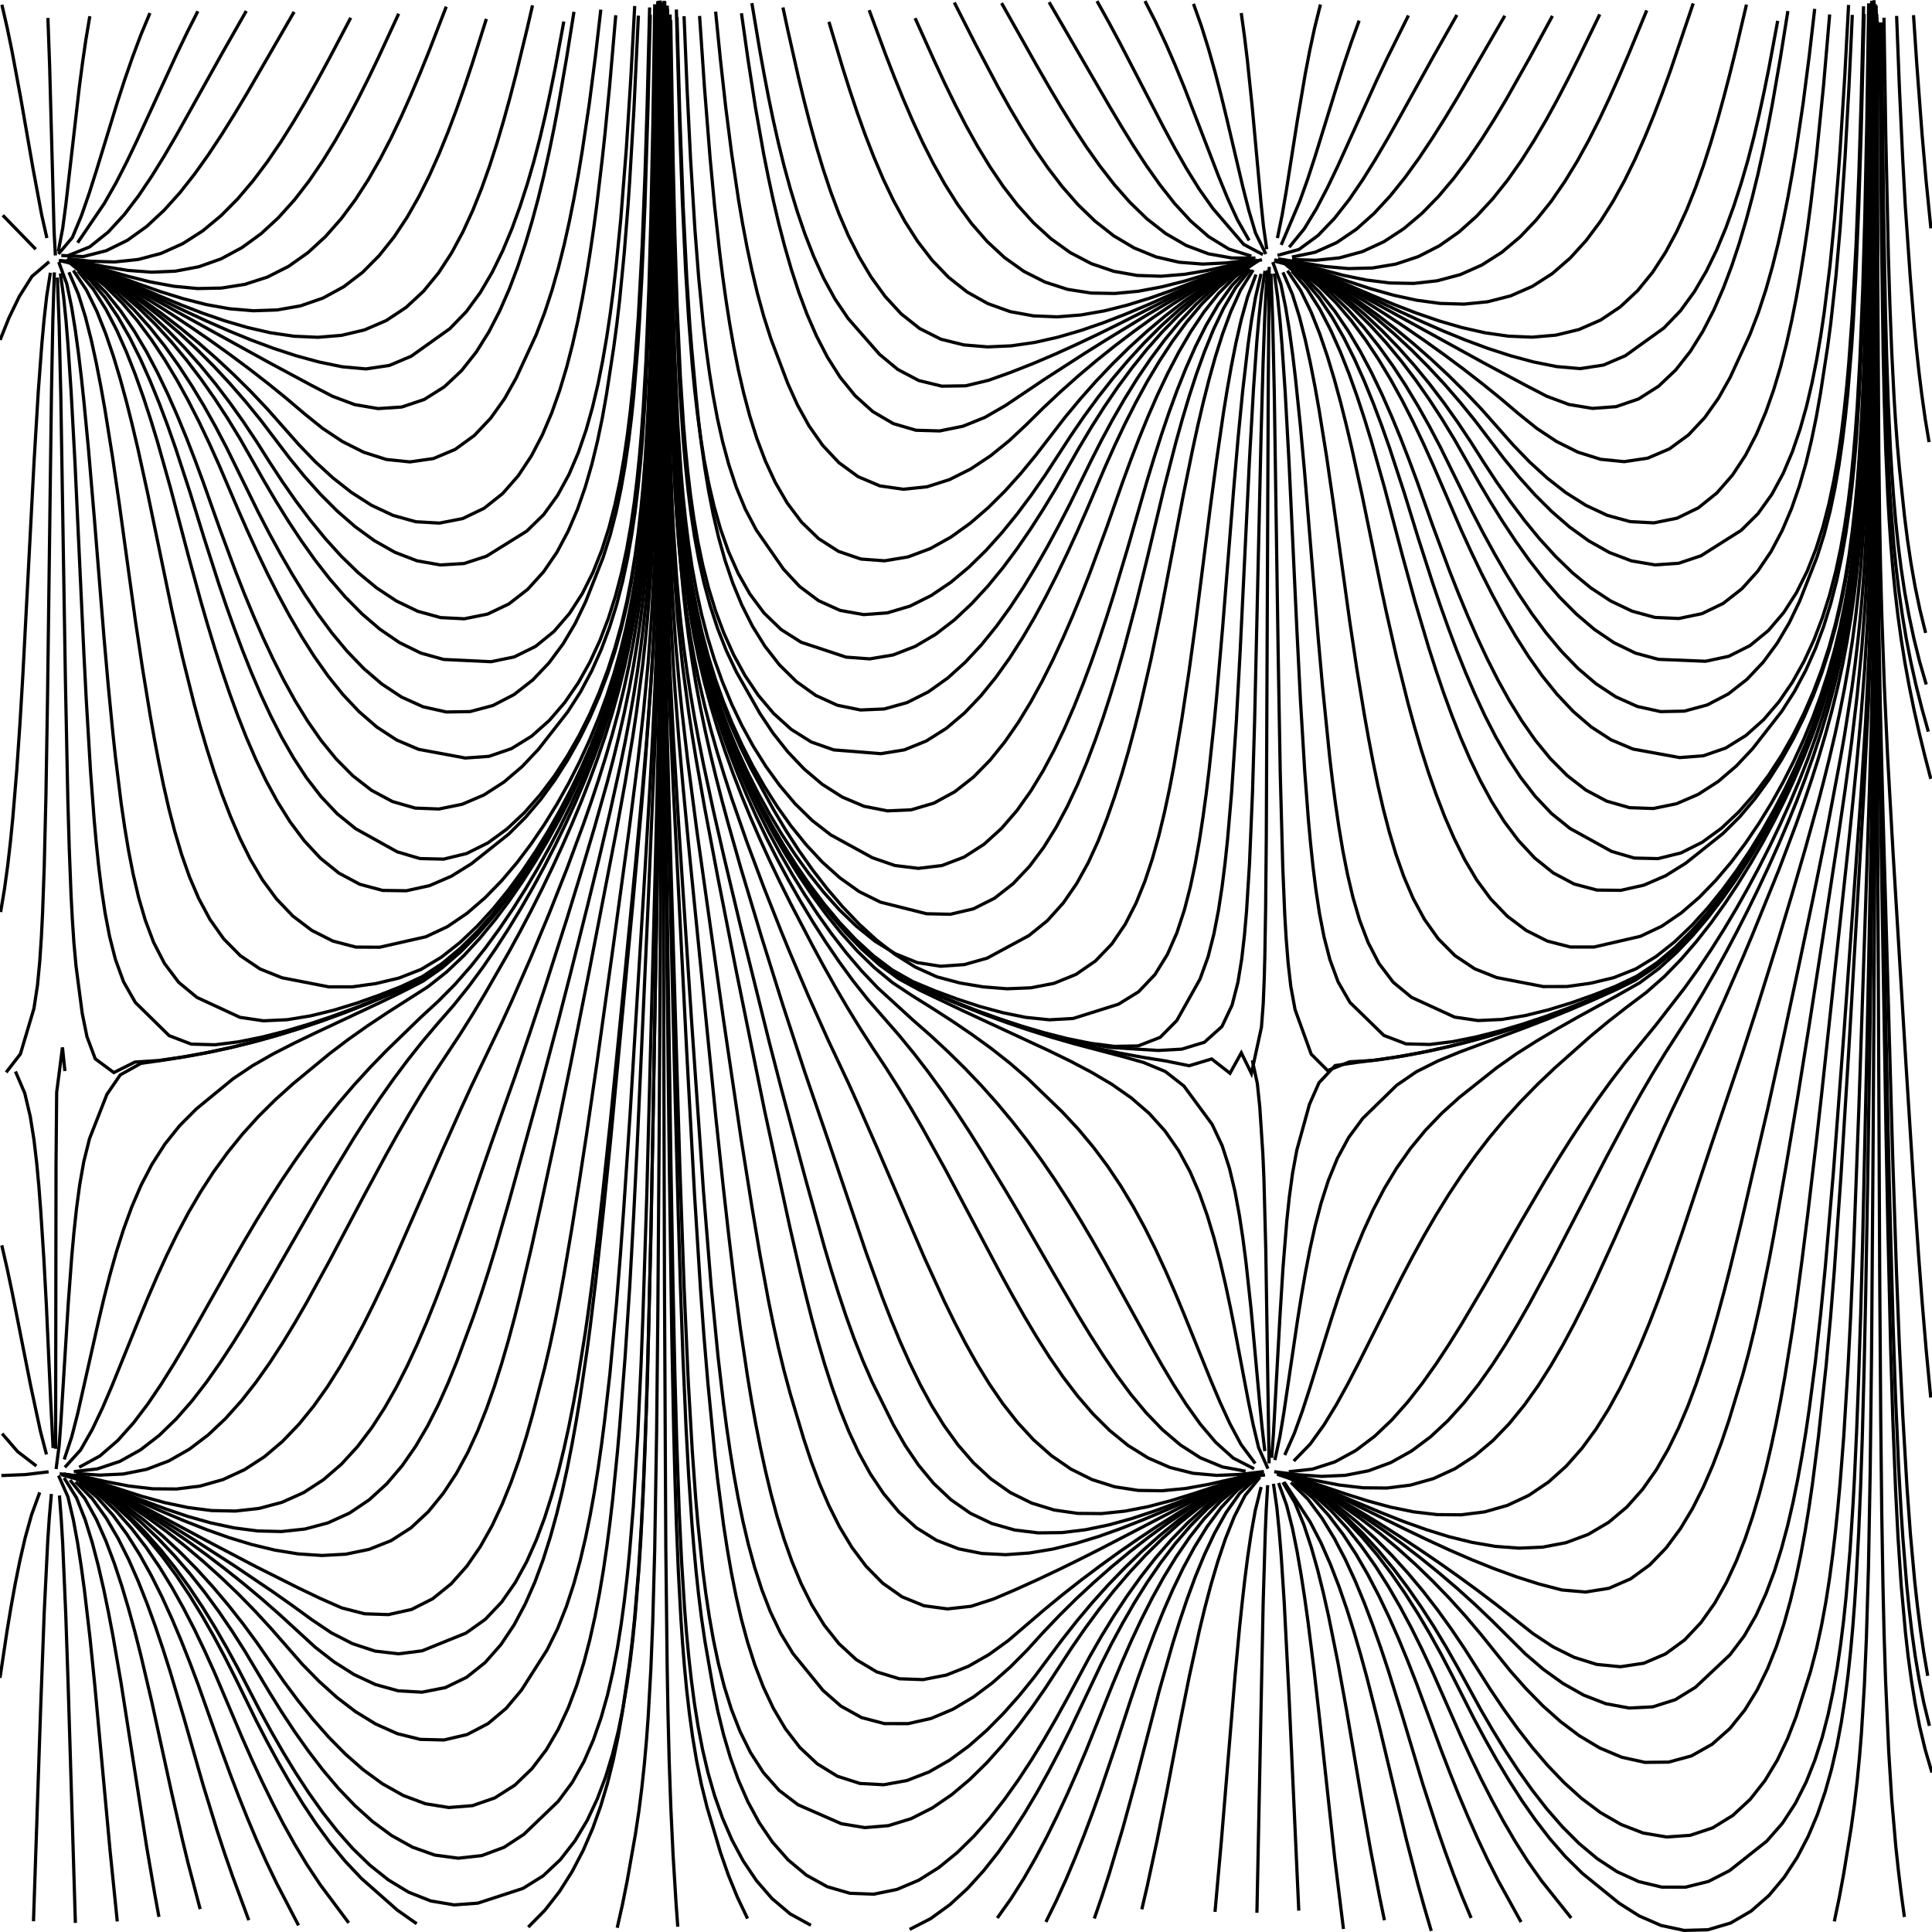 <?xml version="1.0" standalone="no"?>
<svg id="SvgjsSvg1001" width="600" height="600" xmlns="http://www.w3.org/2000/svg" version="1.1" xmlns:xlink="http://www.w3.org/1999/xlink" xmlns:svgjs="http://svgjs.com/svgjs" class="svg-paper" viewBox="0 0 600 600"><title id="SvgjsTitle3725">x=cos(x)|y=((sin(y)+min(sin(y),sin(x)))+sin(x))|dTest=0.0|sd=0.2|sm=0.05|ts=0.1 | generated with FlowLines</title><g id="SvgjsG3726"><polyline id="SvgjsPolyline3727" points="0,521.08 2.19,506.48 3.4,499.2 4.71,491.94 6.17,484.7 7.83,477.51 9.81,470.4 12.34,463.48" fill="none" stroke="#000000" stroke-width="1"/><polyline id="SvgjsPolyline3728" points="10.4,596.67 12.63,530.29 13.73,500.79 14.82,478.68 15.31,471.31 15.96,463.96" fill="none" stroke="#000000" stroke-width="1"/><polyline id="SvgjsPolyline3729" points="0.42,458.25 7.78,457.95 15.1,457.08" fill="none" stroke="#000000" stroke-width="1"/><polyline id="SvgjsPolyline3730" points="23.41,597.17 21.17,523.41 20.42,501.28 19.46,479.16 19.02,471.8 18.46,464.44" fill="none" stroke="#000000" stroke-width="1"/><polyline id="SvgjsPolyline3731" points="0.66,445.23 5.48,450.81 11.3,455.28" fill="none" stroke="#000000" stroke-width="1"/><polyline id="SvgjsPolyline3732" points="36.42,596.72 34.18,574.7 29.43,523.25 27.94,508.57 26.23,493.91 25.24,486.6 24.12,479.3 22.79,472.04 21.1,464.86 18.18,458.24" fill="none" stroke="#000000" stroke-width="1"/><polyline id="SvgjsPolyline3733" points="0.56,386.75 2.21,393.95 3.74,401.17 9.48,430.12 11.02,437.34 12.57,444.55 14.43,451.69" fill="none" stroke="#000000" stroke-width="1"/><polyline id="SvgjsPolyline3734" points="49.36,595.31 48.03,588.05 45.54,573.5 37.57,522.46 35.05,507.91 33.67,500.67 32.18,493.44 30.52,486.25 28.66,479.11 26.48,472.06 23.78,465.19 19.91,458.98" fill="none" stroke="#000000" stroke-width="1"/><polyline id="SvgjsPolyline3735" points="4.8,332.76 7.69,339.51 9.39,346.69 10.55,353.98 11.41,361.3 12.09,368.65 12.65,376.01 13.61,390.74 14.41,405.48 15.74,434.97 16.49,449.71" fill="none" stroke="#000000" stroke-width="1"/><polyline id="SvgjsPolyline3736" points="62.16,592.89 58.41,578.61 56.67,571.44 53.37,557.05 47.07,528.21 43.69,513.85 41.87,506.7 39.92,499.58 37.81,492.5 35.5,485.5 32.9,478.59 29.92,471.84 26.35,465.39 21.75,459.66" fill="none" stroke="#000000" stroke-width="1"/><polyline id="SvgjsPolyline3737" points="1.91,333.03 6.34,327.31 10.54,313.2 11.65,305.9 12.35,298.56 12.84,291.19 13.21,283.82 13.74,269.07 14.27,246.94 14.75,217.42 15.99,121.49 16.41,99.36 16.88,84.6" fill="none" stroke="#000000" stroke-width="1"/><polyline id="SvgjsPolyline3738" points="20.16,332.62 19.4,325.29 17.6,339.23 17.4,361.37 17.27,449.93" fill="none" stroke="#000000" stroke-width="1"/><polyline id="SvgjsPolyline3739" points="77.26,596.33 72.15,582.48 69.73,575.51 67.43,568.5 63.09,554.39 57,533.11 52.79,518.96 50.55,511.93 48.19,504.93 45.67,498 42.95,491.14 39.98,484.38 36.68,477.78 32.96,471.41 28.66,465.42 23.49,460.18" fill="none" stroke="#000000" stroke-width="1"/><polyline id="SvgjsPolyline3740" points="204.24,4.84 203.88,41.74 203.49,71.25 203.08,93.39 202.49,115.52 202.24,122.9 201.59,137.64 200.68,152.37 200.08,159.73 199.37,167.08 198.51,174.41 197.48,181.71 196.26,188.99 194.82,196.23 193.14,203.42 191.21,210.54 189.04,217.59 186.61,224.56 183.94,231.44 181.04,238.23 177.92,244.91 174.57,251.49 171.02,257.96 167.25,264.3 163.26,270.51 159.03,276.56 154.55,282.42 149.78,288.05 144.68,293.39 139.19,298.32 133.24,302.68 126.77,306.22 120.02,309.2 113.21,312.05 106.34,314.73 99.4,317.26 92.41,319.6 85.35,321.76 78.23,323.72 71.06,325.46 63.84,326.99 56.58,328.29 49.27,329.35 41.91,329.83 35.35,333.1 29.59,328.84 27.01,321.96 25.54,314.73 23.62,300.1 22.95,292.75 22.46,285.39 22.07,278.02 21.5,263.27 21.07,248.51 20.32,211.62 18.89,123.07 18.37,100.94 17.82,86.19" fill="none" stroke="#000000" stroke-width="1"/><polyline id="SvgjsPolyline3741" points="0.2,283.25 1.41,275.97 2.41,268.66 3.25,261.33 3.98,253.98 5.2,239.27 6.21,224.55 7.09,209.82 10.57,143.49 11.9,121.39 13.01,106.67 13.68,99.32 14.5,91.99 15.65,84.7" fill="none" stroke="#000000" stroke-width="1"/><polyline id="SvgjsPolyline3742" points="204.26,3.04 203.62,62.08 203.12,91.59 202.76,106.35 202.3,121.1 201.68,135.85 201.28,143.22 200.24,157.94 199.55,165.29 198.73,172.62 197.75,179.94 196.58,187.22 195.19,194.47 193.57,201.67 191.71,208.81 189.59,215.88 187.22,222.87 184.61,229.77 181.77,236.58 178.7,243.29 175.41,249.9 171.9,256.39 168.19,262.77 164.25,269.01 160.08,275.1 155.66,281.01 150.97,286.7 145.95,292.12 140.57,297.16 134.74,301.68 128.39,305.44 121.67,308.49 114.88,311.37 108.02,314.1 101.1,316.66 94.12,319.05 87.07,321.26 79.97,323.27 72.82,325.07 65.61,326.66 58.36,328.03 51.07,329.19 43.76,330.24 37.35,333.81 33.2,339.87 27.81,353.59 26.02,360.75 24.74,368.02 23.76,375.33 22.97,382.67 22.3,390.02 21.2,404.74 18.91,441.56 18.37,448.92 17.42,456.22" fill="none" stroke="#000000" stroke-width="1"/><polyline id="SvgjsPolyline3743" points="92.71,597.94 85.9,584.85 82.71,578.2 79.7,571.46 76.84,564.65 74.1,557.8 71.47,550.91 68.93,543.98 61.52,523.11 58.92,516.21 56.2,509.35 53.32,502.55 50.26,495.84 46.96,489.24 43.38,482.79 39.45,476.54 35.1,470.58 30.21,465.06 24.6,460.29" fill="none" stroke="#000000" stroke-width="1"/><polyline id="SvgjsPolyline3744" points="217.26,4.95 218.77,27.04 220.53,49.11 221.9,63.8 223.51,78.47 224.43,85.8 225.45,93.11 226.59,100.4 227.86,107.67 229.3,114.9 230.96,122.1 232.86,129.23 235.08,136.26 237.69,143.16 240.79,149.86 244.49,156.24 248.92,162.14 254.21,167.27 260.41,171.24 267.38,173.62 274.72,174.16 281.98,172.96 288.89,170.38 295.33,166.79 301.32,162.48 306.9,157.66 312.14,152.46 317.07,146.98 321.76,141.27 330.77,129.59 335.49,123.91 340.38,118.39 345.47,113.04 350.73,107.87 356.19,102.9 361.83,98.15 367.67,93.63 373.72,89.4 380,85.54 386.6,82.25" fill="none" stroke="#000000" stroke-width="1"/><polyline id="SvgjsPolyline3745" points="191.23,4.73 189.32,26.79 187.89,41.48 187.1,48.81 185.36,63.47 184.39,70.79 183.32,78.09 182.15,85.38 180.86,92.64 179.41,99.88 177.78,107.08 175.93,114.22 173.8,121.29 171.34,128.24 168.45,135.03 165.04,141.57 160.97,147.72 156.11,153.27 150.34,157.85 143.71,161.04 136.48,162.45 129.13,162.03 122.04,160.05 115.36,156.91 109.15,152.94 103.35,148.38 97.91,143.39 92.79,138.07 83.02,127.01 77.95,121.66 72.71,116.46 67.31,111.43 61.76,106.57 56.05,101.88 50.2,97.39 44.19,93.1 38.01,89.07 31.63,85.37 24.97,82.2" fill="none" stroke="#000000" stroke-width="1"/><polyline id="SvgjsPolyline3746" points="210.25,5.33 211.09,34.84 212.18,64.34 213.29,86.45 214.25,101.18 214.84,108.54 216.18,123.24 216.94,130.58 217.83,137.9 218.86,145.21 220.07,152.49 221.49,159.73 223.17,166.92 225.17,174.02 227.54,181.01 230.35,187.83 233.66,194.43 237.55,200.69 242.09,206.51 247.34,211.68 253.34,215.97 260.04,219.02 267.26,220.49 274.61,220.18 281.71,218.19 288.29,214.87 294.3,210.59 299.78,205.65 304.8,200.25 309.44,194.51 313.77,188.53 317.83,182.37 321.67,176.07 325.33,169.67 328.84,163.17 332.22,156.61 338.71,143.36 342.05,136.78 345.55,130.28 349.24,123.89 353.13,117.62 357.27,111.51 361.67,105.59 366.38,99.91 371.43,94.52 376.86,89.52 382.73,85.06 389.18,81.55" fill="none" stroke="#000000" stroke-width="1"/><polyline id="SvgjsPolyline3747" points="198.26,4.86 196.85,34.35 195.54,56.45 195.04,63.81 193.87,78.53 192.43,93.22 191.58,100.55 190.6,107.86 188.36,122.45 187.07,129.72 185.57,136.94 183.83,144.11 181.78,151.2 179.35,158.17 176.45,164.95 172.98,171.47 168.83,177.56 163.88,183.02 158.06,187.54 151.41,190.71 144.2,192.17 136.84,191.8 129.74,189.84 123.1,186.64 116.95,182.57 111.26,177.87 105.97,172.73 101.02,167.26 96.35,161.54 91.92,155.64 87.7,149.59 83.65,143.41 79.71,137.18 75.62,131.04 71.34,125.02 66.87,119.15 62.19,113.45 57.28,107.93 52.14,102.64 46.76,97.59 41.13,92.82 35.22,88.41 28.98,84.47 22.31,81.37" fill="none" stroke="#000000" stroke-width="1"/><polyline id="SvgjsPolyline3748" points="206.92,6.17 207.27,50.45 207.83,94.72 208.3,116.86 209.01,138.99 209.74,153.73 210.21,161.09 210.78,168.45 212.14,183.15 212.93,190.48 213.86,197.81 214.93,205.11 216.13,212.39 217.49,219.64 218.98,226.87 220.6,234.07 222.33,241.24 224.16,248.39 226.08,255.52 230.11,269.72 236.48,290.92 243.1,312.05 249.98,333.09 257.16,354.04 268.98,388.99 274.01,402.87 276.69,409.75 279.51,416.57 282.52,423.3 285.75,429.93 289.28,436.42 293.16,442.69 297.47,448.68 302.3,454.26 307.71,459.27 313.74,463.51 320.35,466.78 327.39,468.95 334.69,470 342.07,470.06 349.4,469.29 356.65,467.88 363.78,466 370.83,463.81 384.84,459.16 391.97,457.61" fill="none" stroke="#000000" stroke-width="1"/><polyline id="SvgjsPolyline3749" points="201.94,4.59 201.22,34.1 200.3,63.6 199.36,85.72 198.55,100.46 198.06,107.83 196.85,122.54 196.09,129.88 195.2,137.2 194.14,144.51 192.87,151.78 191.35,159 189.51,166.14 187.28,173.18 181.86,186.9 178.67,193.55 174.91,199.9 170.52,205.83 165.44,211.18 159.63,215.71 153.08,219.1 145.97,220.99 138.61,221.11 131.42,219.51 124.7,216.48 118.55,212.41 112.96,207.61 107.84,202.3 103.11,196.62 98.73,190.69 94.61,184.57 90.73,178.29 87.04,171.9 83.5,165.42 80.11,158.87 70.35,139 66.92,132.46 63.32,126.02 59.51,119.7 55.47,113.52 51.18,107.52 46.59,101.74 41.67,96.24 36.39,91.09 30.68,86.42 24.44,82.5" fill="none" stroke="#000000" stroke-width="1"/><polyline id="SvgjsPolyline3750" points="205.38,7.3 205.19,73.72 204.99,110.62 204.7,140.13 204.31,162.27 203.63,184.4 202.95,199.14 202.06,213.88 200.45,235.96 199.23,250.67 196.58,280.07 189.68,353.54 187.45,375.57 185.05,397.58 183.27,412.23 182.29,419.55 180.13,434.15 178.93,441.43 177.62,448.69 176.19,455.93 174.61,463.14 172.85,470.31 170.88,477.42 168.65,484.46 166.09,491.38 163.12,498.13 159.65,504.64 155.55,510.77 150.68,516.3 144.91,520.9 138.29,524.1 131.07,525.52 123.71,525.11 116.61,523.15 109.93,520.03 103.7,516.08 97.88,511.55 87,501.57 81.46,496.7 75.8,491.96 70.03,487.36 64.16,482.89 58.18,478.56 52.11,474.37 45.93,470.33 39.64,466.48 33.19,462.89 26.53,459.73 19.57,457.79" fill="none" stroke="#000000" stroke-width="1"/><polyline id="SvgjsPolyline3751" points="203.48,3.98 202.93,40.87 202.34,70.39 201.47,99.89 200.47,122.01 199.5,136.74 198.88,144.09 198.14,151.43 197.26,158.76 196.19,166.06 194.91,173.33 193.37,180.55 191.53,187.69 189.33,194.74 186.75,201.65 183.74,208.39 180.27,214.9 176.28,221.11 167.19,232.73 162.12,238.09 156.51,242.87 150.31,246.87 143.54,249.77 136.32,251.24 128.97,250.96 121.89,248.93 115.39,245.45 109.57,240.92 104.38,235.68 99.72,229.96 95.51,223.9 91.65,217.62 88.08,211.15 84.76,204.57 81.63,197.88 78.67,191.12 75.85,184.3 73.15,177.43 68.02,163.59 63.09,149.68 60.53,142.76 57.86,135.88 55.05,129.06 52.07,122.3 48.88,115.65 45.43,109.12 41.67,102.77 37.54,96.66 32.93,90.9 27.71,85.69 21.65,81.59" fill="none" stroke="#000000" stroke-width="1"/><polyline id="SvgjsPolyline3752" points="204.76,0.51 204.4,52.17 204,89.07 203.47,118.58 202.82,140.71 202.52,148.09 201.72,162.83 201.2,170.19 200.57,177.54 199.83,184.88 198.95,192.21 197.92,199.52 196.73,206.8 195.39,214.06 193.89,221.29 192.25,228.48 190.49,235.65 188.62,242.79 184.62,256.99 180.41,271.14 176.08,285.25 169.34,306.34 164.7,320.35 159.93,334.32 152.53,355.19 142.88,383.08 137.86,396.97 135.23,403.86 132.48,410.71 129.57,417.49 126.47,424.19 123.12,430.77 119.48,437.18 115.47,443.38 111.02,449.26 106.04,454.7 100.46,459.53 94.28,463.55 87.55,466.56 80.43,468.46 73.1,469.27 65.73,469.12 58.41,468.18 51.19,466.66 44.07,464.7 30.02,460.18 22.95,458.1" fill="none" stroke="#000000" stroke-width="1"/><polyline id="SvgjsPolyline3753" points="203.97,3.96 203.44,48.23 202.78,85.13 202.4,99.88 201.91,114.64 201.62,122.01 200.86,136.75 199.8,151.47 199.11,158.82 198.28,166.15 197.28,173.46 196.08,180.75 194.65,187.99 192.96,195.17 190.98,202.28 188.69,209.29 186.09,216.2 183.16,222.97 179.89,229.59 176.28,236.02 172.31,242.25 167.97,248.21 163.2,253.84 157.97,259.05 146.42,268.23 140.16,272.12 133.39,275.04 126.2,276.63 118.84,276.53 111.73,274.62 105.23,271.14 99.5,266.51 94.48,261.11 90.07,255.2 86.15,248.94 82.63,242.46 79.44,235.8 76.51,229.03 73.81,222.16 71.28,215.23 68.91,208.24 66.66,201.21 64.51,194.15 62.46,187.06 58.56,172.83 52.92,151.42 48.91,137.21 46.75,130.16 44.45,123.15 41.97,116.19 39.27,109.33 36.27,102.58 32.88,96.03 28.95,89.79 24.2,84.16" fill="none" stroke="#000000" stroke-width="1"/><polyline id="SvgjsPolyline3754" points="204.46,1.06 203.82,67.48 203.48,89.62 203,111.75 202.55,126.5 201.94,141.25 201.07,155.99 200.5,163.34 199.82,170.69 199,178.03 198.02,185.34 196.87,192.63 195.51,199.88 193.95,207.1 192.18,214.26 190.19,221.37 188.01,228.42 185.64,235.41 183.1,242.34 180.41,249.21 177.57,256.02 174.6,262.78 171.51,269.48 168.31,276.13 164.99,282.72 161.55,289.25 158.01,295.72 150.66,308.52 146.87,314.85 142.95,321.1 134.8,333.41 130.87,339.66 127.07,345.99 123.38,352.38 119.79,358.82 112.78,371.81 102.42,391.38 95.33,404.32 91.64,410.71 87.8,417.02 83.78,423.21 79.52,429.24 74.97,435.04 70.04,440.54 64.68,445.6 58.81,450.06 52.4,453.71 45.51,456.32 38.28,457.77 30.92,458.11 23.56,457.59" fill="none" stroke="#000000" stroke-width="1"/><polyline id="SvgjsPolyline3755" points="204.17,3.52 203.49,62.55 202.95,92.07 202.34,114.2 201.77,128.95 201.41,136.32 200.47,151.05 199.86,158.41 199.13,165.75 198.24,173.08 197.19,180.38 195.93,187.65 194.44,194.88 192.7,202.05 190.7,209.15 188.42,216.17 185.87,223.1 183.05,229.92 179.97,236.62 176.62,243.2 173.01,249.64 169.14,255.92 164.99,262.02 160.55,267.91 155.77,273.54 150.62,278.82 145.04,283.64 138.93,287.79 132.26,290.92 117.89,294.17 110.53,294.13 103.41,292.27 96.83,288.94 90.95,284.49 85.86,279.16 81.49,273.22 77.74,266.86 74.47,260.25 71.55,253.47 68.9,246.59 66.48,239.61 64.25,232.58 62.17,225.5 60.23,218.38 56.66,204.06 53.41,189.66 45.93,153.53 42.77,139.11 41.07,131.93 39.27,124.77 37.33,117.65 35.2,110.58 32.82,103.6 30.1,96.74 26.87,90.11 22.78,83.99" fill="none" stroke="#000000" stroke-width="1"/><polyline id="SvgjsPolyline3756" points="204.34,2.73 203.63,69.15 202.92,106.04 202.21,128.17 201.51,142.92 200.53,157.64 199.88,164.99 199.11,172.33 198.18,179.65 197.07,186.95 195.76,194.21 194.24,201.43 192.48,208.6 190.48,215.71 188.26,222.74 185.8,229.7 183.14,236.58 180.27,243.38 177.21,250.1 173.97,256.73 170.55,263.27 166.97,269.72 163.2,276.07 159.26,282.31 155.12,288.41 150.77,294.37 146.17,300.15 141.3,305.7 136.11,310.94 130.68,315.93 120.08,326.21 114.94,331.5 109.96,336.95 105.16,342.55 100.53,348.3 96.08,354.18 91.79,360.19 87.65,366.3 83.66,372.51 79.79,378.79 76.02,385.14 72.33,391.53 61.45,410.81 57.78,417.21 54.01,423.56 50.1,429.82 45.97,435.93 41.52,441.82 36.61,447.32 31.04,452.15 24.59,455.67" fill="none" stroke="#000000" stroke-width="1"/><polyline id="SvgjsPolyline3757" points="204.22,5.19 203.67,56.84 203.19,86.36 202.86,101.12 202.43,115.87 201.87,130.62 201.51,137.99 200.58,152.72 199.97,160.08 199.24,167.42 198.36,174.75 197.31,182.05 196.06,189.32 194.59,196.56 192.87,203.73 190.91,210.85 188.68,217.88 186.2,224.83 183.48,231.69 180.51,238.45 177.32,245.1 173.89,251.64 170.25,258.05 166.37,264.33 162.25,270.46 157.88,276.41 153.23,282.13 148.25,287.58 142.9,292.66 137.11,297.23 130.79,301.04 123.93,303.73 116.75,305.45 109.45,306.47 102.07,306.47 87.6,303.66 80.76,300.92 74.65,296.81 69.47,291.57 65.21,285.55 61.72,279.05 58.82,272.26 56.38,265.3 54.28,258.23 52.43,251.08 50.79,243.89 49.31,236.66 47.93,229.41 46.64,222.14 44.26,207.58 42.08,192.98 37.04,156.42 34.93,141.82 32.6,127.24 31.31,119.97 29.9,112.73 28.33,105.52 26.51,98.37 24.32,91.32 21.41,84.55" fill="none" stroke="#000000" stroke-width="1"/><polyline id="SvgjsPolyline3758" points="204.3,0.86 203.69,59.89 203.2,89.41 202.67,111.54 202.16,126.3 201.47,141.04 200.5,155.77 199.87,163.12 199.1,170.46 198.19,177.78 197.09,185.08 195.79,192.34 194.27,199.57 192.51,206.73 190.5,213.83 188.25,220.86 185.76,227.81 183.04,234.67 180.1,241.44 176.95,248.11 173.59,254.68 170.03,261.15 166.27,267.5 162.31,273.72 158.12,279.8 153.7,285.71 149.01,291.4 144.01,296.83 138.65,301.9 132.86,306.47 120.42,314.41 114.27,318.5 108.24,322.75 102.36,327.21 90.98,336.6 85.49,341.54 80.25,346.74 75.3,352.21 70.66,357.95 66.33,363.92 62.32,370.12 58.59,376.48 55.12,383 51.88,389.62 48.81,396.34 45.89,403.11 43.07,409.93 34.75,430.45 31.84,437.23 28.67,443.9 25.02,450.31 20.14,455.69" fill="none" stroke="#000000" stroke-width="1"/><polyline id="SvgjsPolyline3759" points="204.22,6.7 203.67,58.36 203.03,95.25 202.42,117.38 201.48,139.5 200.52,154.23 199.9,161.58 199.15,168.93 198.25,176.25 197.17,183.55 195.89,190.82 194.38,198.04 192.64,205.22 190.64,212.32 188.39,219.35 185.9,226.29 183.16,233.15 180.19,239.9 177,246.55 173.58,253.1 169.96,259.52 166.11,265.82 162.04,271.98 157.72,277.96 153.13,283.74 148.24,289.27 143,294.46 137.34,299.2 131.19,303.27 124.51,306.4 117.64,309.1 110.69,311.56 103.63,313.72 96.46,315.48 89.18,316.68 81.81,317.02 74.52,315.94 61.16,309.76 55.49,305.07 51.06,299.18 47.69,292.62 45.1,285.72 43.03,278.63 41.35,271.45 39.93,264.2 38.72,256.93 37.65,249.62 35.84,234.97 35.05,227.64 33.62,212.95 32.32,198.24 29.34,161.46 27.47,139.4 26.06,124.71 25.28,117.37 24.41,110.04 23.42,102.73 22.25,95.44 20.76,88.22 18.24,81.37" fill="none" stroke="#000000" stroke-width="1"/><polyline id="SvgjsPolyline3760" points="204.29,0.35 203.67,59.38 203.32,81.52 202.85,103.66 202.14,125.78 201.45,140.53 200.48,155.26 199.84,162.61 199.08,169.95 198.16,177.27 197.06,184.57 195.76,191.83 194.24,199.05 192.47,206.22 190.45,213.32 188.19,220.34 185.68,227.28 182.93,234.13 179.96,240.88 176.76,247.54 173.36,254.08 169.74,260.52 165.91,266.83 161.86,272.99 157.57,279 153.03,284.82 148.19,290.39 143.01,295.64 137.43,300.47 131.38,304.69 124.82,308.07 118.18,311.28 98.14,320.69 91.49,323.89 84.92,327.25 78.51,330.91 72.38,335.02 60.98,344.38 55.77,349.61 51.17,355.37 47.19,361.59 43.79,368.13 40.88,374.91 38.35,381.85 36.12,388.88 34.12,395.99 32.29,403.13 30.59,410.31 24.1,439.11 22.26,446.26 19.94,453.26" fill="none" stroke="#000000" stroke-width="1"/><polyline id="SvgjsPolyline3761" points="204.27,1.36 203.65,60.4 203.15,89.91 202.81,104.67 202.36,119.42 201.76,134.17 201.37,141.54 200.92,148.91 200.37,156.27 199.72,163.62 198.93,170.96 197.99,178.28 196.86,185.57 195.52,192.83 193.96,200.04 192.15,207.19 190.09,214.28 187.78,221.29 185.22,228.21 182.43,235.04 179.41,241.77 176.17,248.4 172.71,254.92 169.04,261.32 165.15,267.6 161.03,273.72 156.67,279.67 152.04,285.42 147.1,290.9 141.79,296.03 136.06,300.68 129.83,304.63 123.13,307.72 116.34,310.59 109.47,313.31 102.54,315.84 95.54,318.17 88.47,320.27 81.31,322.09 74.08,323.55 66.76,324.46 59.39,324.26 52.53,321.63 42.04,311.33 38.39,304.94 35.86,298.01 34.04,290.86 32.65,283.61 31.55,276.31 30.64,268.99 29.88,261.65 29.22,254.3 28.12,239.58 26.8,217.48 26.04,202.74 23.29,143.76 22.09,121.66 21.1,106.93 20.5,99.57 19.76,92.23 18.75,84.92" fill="none" stroke="#000000" stroke-width="1"/><polyline id="SvgjsPolyline3762" points="0.03,105.57 2.78,98.72 5.99,92.08 9.92,85.84 15.27,81.27" fill="none" stroke="#000000" stroke-width="1"/><polyline id="SvgjsPolyline3763" points="108.29,597.15 99.46,585.33 95.38,579.18 91.57,572.86 87.99,566.41 84.6,559.85 81.36,553.22 78.25,546.53 75.26,539.78 66.61,519.4 63.57,512.68 60.38,506.02 57,499.46 53.41,493.01 49.57,486.71 45.43,480.61 40.94,474.75 36.04,469.23 30.67,464.18 24.68,459.88" fill="none" stroke="#000000" stroke-width="1"/><polyline id="SvgjsPolyline3764" points="230.26,4.11 232.34,18.72 234.6,33.3 237.17,47.84 238.62,55.08 240.17,62.29 241.86,69.47 243.72,76.61 245.77,83.7 248.06,90.72 250.64,97.63 253.59,104.4 256.98,110.95 260.93,117.18 265.58,122.9 271.06,127.83 277.41,131.55 284.48,133.62 291.83,133.83 299.05,132.37 305.89,129.61 312.28,125.92 324.53,117.69 336.93,109.69 343.18,105.77 355.78,98.07 362.14,94.33 368.56,90.69 375.07,87.21 381.71,84 388.58,81.34" fill="none" stroke="#000000" stroke-width="1"/><polyline id="SvgjsPolyline3765" points="222.24,3.61 223.71,18.3 225.34,32.97 227.21,47.61 229.38,62.21 230.62,69.49 231.99,76.74 233.52,83.96 235.23,91.13 237.19,98.25 239.43,105.28 244.65,119.09 247.68,125.81 251.25,132.27 255.49,138.31 260.53,143.68 266.48,148.03 273.26,150.9 280.54,151.94 287.87,151.18 294.89,148.94 301.48,145.63 307.62,141.55 313.36,136.91 318.75,131.87 324,126.68 329.38,121.63 334.89,116.73 340.53,111.97 346.3,107.36 352.17,102.89 358.16,98.58 364.26,94.42 370.49,90.47 376.87,86.76 383.45,83.43 390.36,80.93" fill="none" stroke="#000000" stroke-width="1"/><polyline id="SvgjsPolyline3766" points="212.44,5.03 213.36,27.15 214.45,49.26 215.82,71.36 216.97,86.07 218.41,100.76 219.28,108.09 220.28,115.4 221.44,122.69 222.8,129.95 224.41,137.15 226.33,144.27 228.64,151.28 231.45,158.1 234.89,164.63 243.31,176.74 248.33,182.14 254.23,186.56 260.94,189.58 268.19,190.87 275.53,190.34 282.59,188.24 289.19,184.95 295.3,180.82 300.96,176.08 306.23,170.92 311.16,165.43 315.82,159.71 320.24,153.8 324.46,147.74 332.51,135.37 336.68,129.28 341.04,123.33 345.6,117.52 350.37,111.9 355.36,106.46 360.59,101.25 366.05,96.3 371.78,91.64 377.78,87.35 384.12,83.58 390.92,80.93" fill="none" stroke="#000000" stroke-width="1"/><polyline id="SvgjsPolyline3767" points="340.69,0.34 344.28,6.78 347.77,13.29 361.34,39.5 364.84,46 368.5,52.41 372.39,58.68 376.64,64.71 386.23,75.89 392.22,79.08" fill="none" stroke="#000000" stroke-width="1"/><polyline id="SvgjsPolyline3768" points="178.25,3.67 175.92,18.24 173.39,32.78 172.01,40.03 170.52,47.26 168.91,54.46 167.15,61.63 165.23,68.75 163.12,75.83 160.79,82.83 158.18,89.73 155.22,96.49 151.84,103.05 147.93,109.3 143.35,115.09 137.98,120.14 131.75,124.06 124.77,126.4 117.43,126.89 110.17,125.66 103.26,123.07 96.72,119.67 83.71,112.68 51.41,94.86 44.91,91.35 38.36,87.95 31.71,84.75 24.89,81.95" fill="none" stroke="#000000" stroke-width="1"/><polyline id="SvgjsPolyline3769" points="186.59,2.99 184.89,17.66 183,32.29 180.82,46.89 179.61,54.17 178.29,61.43 176.84,68.67 175.24,75.87 173.45,83.03 171.43,90.13 169.13,97.14 166.48,104.03 160.29,117.42 156.67,123.85 152.39,129.86 147.33,135.22 141.37,139.56 134.59,142.41 127.3,143.45 119.98,142.69 112.96,140.45 106.37,137.14 100.22,133.06 94.48,128.43 88.85,123.65 83.12,119.01 77.29,114.49 71.37,110.08 65.37,105.78 59.29,101.6 53.14,97.52 46.9,93.58 40.56,89.8 34.09,86.25 27.43,83.07 20.47,80.81" fill="none" stroke="#000000" stroke-width="1"/><polyline id="SvgjsPolyline3770" points="197.11,1.87 195.92,23.98 194.52,46.07 192.78,68.15 191.32,82.83 190.47,90.16 189.51,97.48 188.41,104.78 187.16,112.05 185.71,119.29 184.01,126.47 182.01,133.57 179.61,140.55 176.71,147.33 173.18,153.81 168.86,159.79 163.59,164.94 151.09,172.73 144.09,175.01 136.74,175.45 129.49,174.16 122.61,171.51 116.2,167.87 110.24,163.52 104.68,158.67 99.47,153.45 94.55,147.95 89.89,142.23 80.96,130.48 76.3,124.75 71.46,119.18 66.44,113.78 61.22,108.56 55.81,103.53 50.21,98.73 44.42,94.16 38.41,89.87 32.17,85.95 25.61,82.57 18.93,81.04" fill="none" stroke="#000000" stroke-width="1"/><polyline id="SvgjsPolyline3771" points="208.1,4.5 208.8,48.78 209.28,70.91 209.92,93.04 210.83,115.17 211.22,122.54 212.23,137.26 212.88,144.61 213.65,151.95 214.57,159.27 215.68,166.57 217.02,173.83 218.63,181.03 220.56,188.15 222.85,195.17 225.55,202.03 228.7,208.71 235.98,221.54 240.07,227.68 244.64,233.47 249.73,238.82 255.36,243.58 261.58,247.54 268.37,250.41 275.59,251.82 282.95,251.5 290.01,249.42 296.49,245.9 302.29,241.35 307.46,236.09 312.09,230.35 316.29,224.28 320.13,217.98 323.68,211.51 326.99,204.92 330.1,198.22 333.04,191.46 335.85,184.63 338.54,177.76 343.65,163.91 348.55,149.99 351.09,143.06 353.74,136.17 356.53,129.34 359.49,122.58 362.66,115.91 366.07,109.37 369.8,103 373.91,96.87 378.48,91.09 383.66,85.84 389.69,81.67" fill="none" stroke="#000000" stroke-width="1"/><polyline id="SvgjsPolyline3772" points="210.05,2.95 211.09,39.84 211.89,61.96 212.93,84.08 213.84,98.81 215,113.53 215.71,120.87 216.55,128.2 217.53,135.52 218.69,142.81 220.08,150.05 221.76,157.24 223.78,164.34 226.24,171.29 229.23,178.04 232.87,184.46 237.27,190.37 242.57,195.5 248.79,199.45 262.77,204.08 270.11,204.62 277.37,203.4 284.24,200.73 290.59,196.98 296.43,192.48 301.81,187.43 306.81,182 311.49,176.29 315.89,170.37 320.06,164.29 324.05,158.07 327.87,151.76 335.18,138.94 338.97,132.61 342.93,126.38 347.09,120.28 351.47,114.35 356.09,108.59 360.97,103.05 366.12,97.77 371.57,92.8 377.35,88.21 383.51,84.16 390.18,81.13" fill="none" stroke="#000000" stroke-width="1"/><polyline id="SvgjsPolyline3773" points="208.3,6.25 209.06,50.53 209.59,72.66 210.28,94.79 211.29,116.91 212.25,131.63 212.86,138.99 213.58,146.33 214.44,153.66 215.48,160.97 216.73,168.24 218.24,175.47 220.05,182.62 222.21,189.68 224.79,196.59 227.82,203.32 231.36,209.79 235.48,215.91 240.23,221.55 245.7,226.5 251.94,230.43 258.89,232.88 273.56,234.06 280.83,232.88 287.66,230.12 293.9,226.19 299.53,221.42 304.62,216.09 309.27,210.36 313.56,204.35 317.54,198.14 321.27,191.77 324.79,185.28 328.13,178.71 331.34,172.06 334.42,165.35 337.4,158.6 343.19,145.03 346.21,138.29 349.37,131.62 352.71,125.04 356.24,118.56 360.02,112.22 364.07,106.05 368.45,100.11 373.2,94.47 378.39,89.23 384.12,84.59 390.57,81.18" fill="none" stroke="#000000" stroke-width="1"/><polyline id="SvgjsPolyline3774" points="201.75,2.31 201,31.82 200.31,53.95 199.44,76.07 198.25,98.18 197.18,112.9 196.52,120.25 195.75,127.59 194.85,134.91 193.78,142.21 192.51,149.48 190.98,156.7 189.13,163.85 186.88,170.88 184.16,177.73 180.85,184.33 176.85,190.52 172.03,196.11 166.31,200.75 159.7,204.01 152.49,205.5 137.79,204.8 130.69,202.82 124.07,199.57 117.98,195.41 112.38,190.61 107.2,185.36 102.38,179.77 97.85,173.95 93.57,167.93 89.5,161.78 85.61,155.51 81.87,149.14 74.58,136.31 70.73,130.01 66.7,123.83 62.47,117.79 58,111.91 53.29,106.24 48.31,100.79 43.04,95.62 37.47,90.79 31.54,86.39 25.19,82.66" fill="none" stroke="#000000" stroke-width="1"/><polyline id="SvgjsPolyline3775" points="207.39,5.92 207.99,57.57 208.67,94.47 209.32,116.6 209.93,131.34 210.32,138.71 211.34,153.44 212,160.79 212.79,168.13 213.75,175.44 214.89,182.73 216.25,189.99 217.85,197.19 219.72,204.33 221.86,211.39 224.28,218.37 226.98,225.23 229.96,231.98 233.22,238.6 240.29,251.56 244.06,257.9 248.08,264.1 252.33,270.12 256.85,275.96 261.64,281.57 266.73,286.91 272.17,291.9 278,296.42 284.25,300.33 290.97,303.37 298.09,305.27 305.37,306.49 312.72,307.07 320.09,306.78 327.33,305.38 334.15,302.61 340.22,298.43 345.32,293.11 349.46,287.01 352.82,280.44 355.59,273.6 357.91,266.6 359.9,259.49 361.63,252.32 363.18,245.1 364.57,237.85 367.03,223.3 369.23,208.71 371.24,194.08 375.88,157.48 377.83,142.85 379.95,128.24 381.13,120.95 382.41,113.69 383.84,106.45 385.49,99.25 387.47,92.15 390.07,85.25" fill="none" stroke="#000000" stroke-width="1"/><polyline id="SvgjsPolyline3776" points="206.13,0.9 206.26,52.56 206.5,104.22 206.68,126.36 207.12,155.88 207.72,178.01 208.33,192.76 209.17,207.49 209.67,214.86 210.82,229.57 212.12,244.27 214.23,266.31 222.32,347.09 224.67,369.1 226.33,383.77 228.08,398.43 230,413.06 232.18,427.66 233.39,434.94 234.7,442.2 236.13,449.44 237.69,456.65 239.41,463.83 241.33,470.95 243.5,478.01 245.96,484.96 248.79,491.78 252.08,498.38 255.95,504.67 260.53,510.45 265.95,515.44 272.27,519.22 279.31,521.36 286.67,521.62 293.89,520.21 300.75,517.48 307.15,513.82 313.12,509.5 324.33,499.89 330.03,495.21 335.84,490.65 341.74,486.22 347.72,481.9 353.79,477.7 359.94,473.62 366.19,469.69 372.54,465.94 379.04,462.44 385.75,459.38 392.56,457.96" fill="none" stroke="#000000" stroke-width="1"/><polyline id="SvgjsPolyline3777" points="207.08,6.04 207.48,50.32 207.86,79.84 208.27,101.97 208.64,116.73 209.14,131.48 209.83,146.22 210.82,160.95 211.46,168.3 212.23,175.64 213.16,182.96 214.26,190.26 215.55,197.53 217.04,204.75 218.75,211.93 220.67,219.06 222.79,226.13 225.11,233.13 227.6,240.08 230.25,246.97 233.05,253.8 235.98,260.57 239.04,267.28 242.22,273.94 245.51,280.55 252.33,293.64 255.84,300.13 259.45,306.57 263.18,312.94 267.04,319.23 271.03,325.43 275.11,331.58 279.06,337.82 282.88,344.13 286.58,350.52 293.72,363.44 311,396.04 314.55,402.51 318.2,408.93 321.98,415.26 325.93,421.49 330.11,427.57 334.58,433.45 339.39,439.05 344.62,444.25 350.34,448.91 356.59,452.81 363.36,455.74 370.51,457.54 377.85,458.19 385.22,457.89 392.53,457" fill="none" stroke="#000000" stroke-width="1"/><polyline id="SvgjsPolyline3778" points="206.44,0.44 206.69,52.1 207.04,96.38 207.33,118.52 207.79,140.66 208.55,162.78 209.34,177.52 210.47,192.24 211.99,206.92 213.94,221.55 215.05,228.84 216.24,236.13 218.8,250.66 222.92,272.42 228.61,301.38 237.42,344.78 245.24,380.84 248.54,395.22 250.29,402.4 252.11,409.55 254.05,416.67 256.13,423.75 258.39,430.77 260.87,437.73 263.62,444.57 266.74,451.26 270.29,457.72 274.4,463.85 279.12,469.52 284.59,474.47 290.85,478.36 297.72,481.01 304.95,482.45 312.32,482.82 319.67,482.3 326.95,481.08 334.12,479.33 341.17,477.17 348.12,474.69 354.99,471.98 361.79,469.11 375.32,463.21 382.15,460.42 389.14,458.08" fill="none" stroke="#000000" stroke-width="1"/><polyline id="SvgjsPolyline3779" points="206.93,6.06 207.21,42.96 207.61,79.85 207.97,101.99 208.51,124.12 208.74,131.5 209.35,146.25 210.22,160.98 210.79,168.34 211.47,175.69 212.28,183.02 213.25,190.34 214.38,197.63 215.7,204.89 217.2,212.12 218.87,219.31 220.72,226.45 222.72,233.55 224.87,240.62 227.13,247.64 231.98,261.58 237.15,275.41 242.57,289.13 245.37,295.96 251.15,309.54 257.19,323.01 263.48,336.36 266.52,343.09 272.45,356.6 287.04,390.5 293.17,403.92 296.41,410.55 299.81,417.1 303.41,423.54 307.27,429.83 311.44,435.92 315.99,441.73 320.99,447.16 326.51,452.05 332.58,456.24 339.18,459.52 346.21,461.74 353.5,462.86 360.87,462.97 368.21,462.26 375.48,460.95 389.87,457.69" fill="none" stroke="#000000" stroke-width="1"/><polyline id="SvgjsPolyline3780" points="206.58,1.81 206.87,53.47 207.2,90.37 207.65,119.89 208.2,142.02 208.76,156.77 209.13,164.14 210.1,178.87 210.72,186.22 211.47,193.56 212.33,200.89 213.32,208.2 214.44,215.5 215.67,222.77 217.02,230.03 218.45,237.27 221.54,251.7 224.83,266.09 229.97,287.63 238.85,323.44 242.55,337.73 250.19,366.25 256.11,387.58 258.21,394.66 260.41,401.7 262.74,408.7 265.23,415.65 267.94,422.51 270.9,429.27 277.45,442.5 281.11,448.9 285.25,455.01 289.96,460.69 295.32,465.75 301.37,469.97 308.02,473.14 315.11,475.16 322.43,476.05 329.81,475.96 337.13,475.07 344.36,473.57 351.47,471.6 358.47,469.28 365.4,466.73 379.15,461.37 386.1,458.9 392.87,458.03" fill="none" stroke="#000000" stroke-width="1"/><polyline id="SvgjsPolyline3781" points="203.34,1.32 202.76,38.21 202.14,67.73 201.51,89.86 200.61,111.98 199.76,126.72 199.23,134.08 198.61,141.43 197.86,148.77 196.97,156.1 195.89,163.4 194.6,170.66 193.04,177.88 191.17,185.01 188.93,192.05 186.29,198.94 183.19,205.63 179.58,212.07 175.4,218.15 170.59,223.74 165.08,228.64 158.8,232.51 151.83,234.89 144.49,235.41 130.01,232.72 123.23,229.84 117.05,225.81 111.48,220.98 106.42,215.61 101.81,209.85 97.56,203.82 93.61,197.59 89.9,191.21 86.4,184.71 83.06,178.13 79.87,171.47 76.8,164.76 73.83,158.01 68.03,144.43 65,137.7 61.83,131.04 58.48,124.46 54.93,118 51.13,111.67 47.05,105.52 42.65,99.6 37.86,93.99 32.63,88.79 26.84,84.22 20.32,81.05" fill="none" stroke="#000000" stroke-width="1"/><polyline id="SvgjsPolyline3782" points="205.76,0.68 205.79,163.04 205.89,229.46 206.36,399.2 206.77,480.38 207.19,517.28 207.45,532.03 207.82,546.79 208.34,561.54 209.04,576.28 209.95,591.01 210.49,598.37" fill="none" stroke="#000000" stroke-width="1"/><polyline id="SvgjsPolyline3783" points="205.07,0.16 204.82,51.82 204.55,88.72 204.18,118.24 203.73,140.37 203.28,155.13 202.98,162.5 202.2,177.24 201.09,191.96 200.39,199.3 199.58,206.64 197.65,221.27 196.55,228.57 194.12,243.13 191.49,257.65 183.08,301.12 177.3,330.07 172.83,351.76 168.16,373.4 164.96,387.81 161.57,402.17 159.76,409.33 157.84,416.45 155.77,423.54 153.54,430.57 151.08,437.53 148.35,444.38 145.27,451.09 141.74,457.57 137.69,463.73 133.03,469.45 127.64,474.48 121.44,478.47 114.59,481.18 107.37,482.67 100,483.07 92.64,482.58 85.36,481.4 78.19,479.67 71.13,477.52 64.18,475.05 57.31,472.35 50.51,469.48 36.98,463.57 30.17,460.74 23.21,458.3" fill="none" stroke="#000000" stroke-width="1"/><polyline id="SvgjsPolyline3784" points="205.58,1.07 205.47,82.25 205.25,141.29 204.97,170.81 204.4,200.32 203.45,229.83 201.25,281.44 197.91,355.17 196.8,377.28 195.58,399.38 194.13,421.48 192.4,443.55 191.75,450.9 190.28,465.59 189.42,472.92 188.47,480.23 187.4,487.54 186.18,494.81 184.78,502.06 183.17,509.26 181.3,516.4 179.09,523.44 176.49,530.35 173.38,537.04 169.66,543.41 165.2,549.28 159.89,554.39 153.68,558.35 146.72,560.76 139.38,561.34 132.11,560.17 125.21,557.59 118.78,553.98 112.82,549.63 107.28,544.76 102.1,539.51 97.22,533.97 92.6,528.21 88.2,522.29 79.79,510.16 75.42,504.22 70.85,498.42 66.09,492.78 61.12,487.32 55.94,482.07 50.55,477.03 44.93,472.25 39.07,467.76 32.95,463.64 26.51,460.05 19.66,457.86" fill="none" stroke="#000000" stroke-width="1"/><polyline id="SvgjsPolyline3785" points="205.23,6.83 204.82,95.39 204.41,132.29 203.95,154.42 203.48,169.18 203.17,176.55 202.37,191.29 201.27,206.01 199.88,220.7 198.22,235.37 195.42,257.33 190.44,293.89 185.34,330.44 182.15,352.35 179.91,366.94 177.59,381.51 175.11,396.06 173.78,403.32 172.35,410.56 170.81,417.78 169.12,424.96 165.42,439.25 163.4,446.35 161.18,453.39 158.71,460.34 155.94,467.18 152.8,473.86 149.19,480.29 145,486.37 140.1,491.88 134.37,496.51 127.8,499.83 120.62,501.43 113.26,501.18 106.13,499.35 99.38,496.37 92.72,493.18 79.53,486.56 66.46,479.7 46.94,469.26 40.38,465.87 33.75,462.63 26.98,459.7 19.96,457.72" fill="none" stroke="#000000" stroke-width="1"/><polyline id="SvgjsPolyline3786" points="205.51,6.42 205.33,94.98 205.14,131.88 204.84,161.39 204.22,190.91 203.42,213.03 202.73,227.78 201.94,242.52 200.21,271.98 195.7,345.65 193.73,375.1 192.66,389.82 191.48,404.53 189.42,426.58 187.76,441.25 186.82,448.56 185.78,455.87 184.62,463.16 183.31,470.42 181.83,477.65 180.14,484.84 178.18,491.95 175.88,498.96 173.15,505.82 169.88,512.43 161.95,524.87 157.21,530.52 151.58,535.27 145.06,538.68 137.89,540.36 130.53,540.18 123.38,538.4 116.65,535.4 110.37,531.54 104.51,527.05 99.03,522.1 93.87,516.83 84.16,505.72 79.16,500.29 74,495.01 68.67,489.91 63.18,484.97 57.54,480.21 51.75,475.64 45.8,471.28 39.68,467.15 33.37,463.34 26.8,459.98 19.88,457.8" fill="none" stroke="#000000" stroke-width="1"/><polyline id="SvgjsPolyline3787" points="205.39,1.6 205.07,97.54 204.76,134.44 204.42,156.58 203.83,178.71 203.22,193.46 202.41,208.19 200.8,230.27 199.53,244.98 197.48,267.02 193.23,311.1 189.59,347.82 187.25,369.84 185.59,384.5 183.8,399.15 182.82,406.47 181.78,413.77 179.44,428.35 178.13,435.61 176.7,442.85 175.12,450.06 173.36,457.22 171.38,464.33 169.14,471.36 166.55,478.28 163.55,485.02 160.01,491.49 155.79,497.54 150.72,502.89 144.72,507.17 131.07,512.68 123.77,513.61 116.46,512.76 109.46,510.45 102.9,507.09 96.77,502.97 90.81,498.63 84.78,494.37 72.55,486.11 60.14,478.12 53.86,474.24 47.53,470.45 41.12,466.8 34.6,463.34 27.92,460.2 20.96,457.85" fill="none" stroke="#000000" stroke-width="1"/><polyline id="SvgjsPolyline3788" points="203.95,2.74 203.41,47.02 202.9,76.54 202.14,106.05 201.23,128.17 200.35,142.9 199.78,150.26 199.09,157.61 198.27,164.94 197.28,172.25 196.09,179.54 194.67,186.78 192.99,193.96 191.01,201.07 188.73,208.09 186.12,214.99 183.17,221.76 179.87,228.36 176.21,234.77 172.18,240.95 167.74,246.84 162.86,252.38 157.48,257.42 151.52,261.77 144.92,265.06 137.77,266.81 130.41,266.63 123.35,264.54 110.47,257.38 104.74,252.74 99.68,247.37 95.18,241.53 91.14,235.35 87.47,228.95 84.11,222.38 80.99,215.69 78.09,208.91 75.35,202.05 72.76,195.14 70.28,188.19 67.91,181.2 63.4,167.15 59.05,153.05 54.47,139.02 52.02,132.05 49.42,125.15 46.64,118.31 43.64,111.57 40.35,104.96 36.7,98.55 32.59,92.42 27.86,86.77 22.21,82.09" fill="none" stroke="#000000" stroke-width="1"/><polyline id="SvgjsPolyline3789" points="204.6,0.29 204.33,37.19 203.94,74.09 203.47,103.6 202.92,125.73 202.38,140.48 202.03,147.86 201.12,162.59 200.52,169.94 199.8,177.29 198.94,184.62 197.93,191.93 196.74,199.21 195.37,206.46 193.81,213.68 192.08,220.85 190.17,227.98 188.11,235.06 185.9,242.11 183.58,249.11 181.14,256.08 176.01,269.92 170.58,283.64 164.9,297.26 158.97,310.78 155.9,317.49 146.33,337.46 143.25,344.16 137.22,357.64 122.39,391.43 119.32,398.13 116.14,404.8 112.84,411.4 109.37,417.91 105.69,424.31 101.76,430.55 97.5,436.57 92.85,442.3 87.74,447.63 82.12,452.4 75.93,456.42 69.24,459.5 62.14,461.51 54.83,462.42 47.45,462.36 40.12,461.51 32.88,460.13 25.68,458.5 18.53,457.7" fill="none" stroke="#000000" stroke-width="1"/><polyline id="SvgjsPolyline3790" points="204.91,2.27 204.55,61.31 204.26,90.83 203.8,120.34 203.23,142.47 202.97,149.85 202.27,164.59 201.82,171.96 201.27,179.32 200.62,186.67 199.85,194.01 198.96,201.34 197.94,208.64 196.78,215.93 195.51,223.2 194.13,230.45 192.65,237.68 189.47,252.1 186.09,266.46 182.58,280.8 177.19,302.27 173.51,316.57 167.82,337.96 157.97,373.53 153.88,387.71 151.72,394.76 149.46,401.79 147.07,408.77 141.95,422.61 139.18,429.45 136.16,436.19 132.83,442.77 129.1,449.14 124.89,455.2 120.1,460.81 114.66,465.78 108.54,469.9 101.83,472.95 94.71,474.85 87.38,475.63 80,475.45 72.69,474.5 65.47,472.95 58.37,470.94 51.38,468.59 44.46,466.03 30.68,460.72 23.69,458.38" fill="none" stroke="#000000" stroke-width="1"/><polyline id="SvgjsPolyline3791" points="204.39,1.36 203.81,60.4 203.48,82.54 203.04,104.67 202.62,119.43 202.07,134.18 201.29,148.91 200.79,156.28 200.19,163.63 199.46,170.98 198.59,178.31 197.55,185.61 196.32,192.89 194.88,200.13 193.22,207.32 191.34,214.45 189.23,221.52 186.9,228.53 184.37,235.46 181.65,242.32 178.75,249.11 175.69,255.82 172.46,262.46 169.09,269.02 165.57,275.51 161.9,281.91 158.07,288.22 154.07,294.42 149.89,300.5 145.51,306.44 140.89,312.2 136.03,317.75 131.26,323.38 126.67,329.16 122.25,335.07 117.99,341.1 113.88,347.23 109.9,353.44 102.24,366.05 98.51,372.42 83.81,398.02 76.31,410.74 72.42,417.01 68.38,423.18 64.14,429.22 59.63,435.06 54.77,440.61 49.47,445.75 43.64,450.26 37.2,453.85 30.21,456.18 22.92,457.02" fill="none" stroke="#000000" stroke-width="1"/><polyline id="SvgjsPolyline3792" points="0.86,66.86 11.11,77.41" fill="none" stroke="#000000" stroke-width="1"/><polyline id="SvgjsPolyline3793" points="129.4,597.43 123.37,593.19 112.31,583.43 107.24,578.07 102.56,572.37 98.2,566.41 94.11,560.26 90.25,553.98 86.57,547.58 83.05,541.09 79.66,534.54 73.18,521.28 69.86,514.69 66.39,508.17 62.74,501.76 58.88,495.47 54.78,489.33 50.42,483.38 45.76,477.66 40.76,472.23 35.4,467.17 29.59,462.62 23.23,458.91" fill="none" stroke="#000000" stroke-width="1"/><polyline id="SvgjsPolyline3794" points="243.15,2.32 244.7,9.54 247.95,23.94 249.68,31.11 251.52,38.26 253.48,45.37 255.61,52.44 257.94,59.44 260.53,66.35 263.44,73.13 266.77,79.71 270.54,86.05 274.86,92.03 279.85,97.46 285.63,102.04 292.21,105.35 299.36,107.12 306.71,107.73 314.08,107.4 321.38,106.34 328.57,104.71 335.66,102.64 342.63,100.24 349.52,97.57 356.32,94.72 376.57,85.76 383.4,82.98 390.43,80.81" fill="none" stroke="#000000" stroke-width="1"/><polyline id="SvgjsPolyline3795" points="233.5,0.97 235.94,15.53 237.25,22.79 238.64,30.04 240.13,37.27 241.75,44.46 243.53,51.63 245.48,58.74 247.63,65.8 250.02,72.78 252.71,79.66 255.77,86.37 259.3,92.85 263.43,98.96 273.15,110.05 278.83,114.75 285.34,118.18 292.5,119.93 299.86,119.82 307.02,118.1 313.97,115.61 320.83,112.9 327.62,110.01 334.34,106.96 341.01,103.8 347.63,100.54 367.39,90.54 374.01,87.29 380.72,84.22 387.61,81.58" fill="none" stroke="#000000" stroke-width="1"/><polyline id="SvgjsPolyline3796" points="325.81,0.68 344.32,32.6 348.09,38.95 351.96,45.23 355.99,51.41 360.25,57.44 364.81,63.23 369.81,68.67 375.37,73.51 381.65,77.36 388.63,79.54" fill="none" stroke="#000000" stroke-width="1"/><polyline id="SvgjsPolyline3797" points="355.59,0.33 358.94,6.9 362.07,13.59 365.01,20.36 367.81,27.19 378.43,54.73 381.23,61.56 384.3,68.27 387.93,74.68" fill="none" stroke="#000000" stroke-width="1"/><polyline id="SvgjsPolyline3798" points="422.09,6.41 419.58,13.35 417.22,20.34 414.97,27.37 408.43,48.52 406.14,55.54 403.66,62.49 397.89,76.05" fill="none" stroke="#000000" stroke-width="1"/><polyline id="SvgjsPolyline3799" points="165.38,1.66 163.72,8.85 160.23,23.2 158.37,30.34 156.41,37.45 154.31,44.53 152.05,51.55 149.57,58.5 146.82,65.35 143.74,72.06 140.24,78.55 136.21,84.73 131.53,90.44 126.13,95.45 119.99,99.53 113.22,102.45 106.05,104.15 98.7,104.75 91.33,104.42 84.03,103.35 76.84,101.7 69.76,99.62 62.79,97.21 55.9,94.55 49.09,91.72 35.52,85.9 28.68,83.15 21.66,80.92" fill="none" stroke="#000000" stroke-width="1"/><polyline id="SvgjsPolyline3800" points="175.1,6.68 172.41,21.2 170.95,28.43 169.39,35.64 167.7,42.83 165.84,49.97 163.78,57.06 161.51,64.08 158.99,71.01 156.15,77.82 152.91,84.46 149.18,90.82 144.83,96.77 139.7,102.07 127.7,110.63 120.92,113.49 113.64,114.57 106.3,113.91 99.07,112.42 91.96,110.48 84.94,108.18 78.03,105.61 71.2,102.81 64.44,99.84 57.74,96.74 37.75,87.23 31.01,84.23 24.11,81.63" fill="none" stroke="#000000" stroke-width="1"/><polyline id="SvgjsPolyline3801" points="207.62,6.72 208.18,50.99 208.89,87.89 209.54,110.02 210.53,132.13 211.52,146.86 212.15,154.21 212.92,161.55 213.84,168.88 214.94,176.17 216.27,183.43 217.84,190.64 219.7,197.78 221.87,204.84 224.36,211.78 227.19,218.6 230.37,225.26 233.91,231.73 237.83,237.98 242.16,243.96 246.92,249.6 252.18,254.77 258.01,259.29 270.94,266.38 277.91,268.79 285.21,269.68 292.52,268.8 299.4,266.18 305.6,262.19 311.06,257.24 315.88,251.65 320.15,245.63 323.98,239.33 327.45,232.81 330.63,226.16 333.57,219.39 336.31,212.54 338.89,205.62 341.33,198.66 343.66,191.65 345.89,184.62 350.13,170.48 356.26,149.21 358.41,142.15 360.66,135.12 363.03,128.13 365.56,121.2 368.3,114.34 371.28,107.59 374.58,101 378.31,94.63 382.61,88.64 387.75,83.37" fill="none" stroke="#000000" stroke-width="1"/><polyline id="SvgjsPolyline3802" points="207.43,5.39 208.04,57.05 208.57,86.56 208.93,101.32 209.4,116.07 209.68,123.45 210.42,138.19 211.44,152.91 212.11,160.26 212.92,167.6 213.89,174.91 215.05,182.2 216.43,189.45 218.06,196.65 219.95,203.78 222.13,210.83 224.61,217.78 227.38,224.62 230.44,231.34 233.79,237.91 237.45,244.32 241.41,250.55 245.69,256.56 250.33,262.3 255.35,267.7 260.84,272.63 266.85,276.91 273.46,280.18 287.75,283.77 295.11,283.93 302.28,282.26 308.86,278.95 314.66,274.41 319.72,269.05 324.14,263.14 328.03,256.87 331.5,250.36 334.63,243.68 337.48,236.87 340.1,229.97 342.54,223 344.81,215.98 346.95,208.92 348.99,201.83 352.79,187.56 356.32,173.23 361.48,151.7 365.17,137.41 367.15,130.3 369.26,123.23 371.54,116.21 374.04,109.27 376.81,102.43 379.98,95.77 383.7,89.39 388.3,83.65" fill="none" stroke="#000000" stroke-width="1"/><polyline id="SvgjsPolyline3803" points="207.2,4.97 207.63,49.24 208.04,78.76 208.48,100.9 208.88,115.65 209.41,130.4 210.15,145.14 211.2,159.86 211.88,167.21 212.71,174.55 213.69,181.86 214.87,189.15 216.25,196.39 217.86,203.6 219.71,210.74 221.79,217.82 224.1,224.83 226.64,231.76 229.39,238.61 232.35,245.37 235.49,252.04 238.82,258.63 242.33,265.12 246.02,271.52 249.89,277.8 253.96,283.96 258.23,289.97 262.74,295.82 267.51,301.44 272.59,306.79 283.48,316.75 289.03,321.62 294.44,326.64 299.7,331.82 304.79,337.16 309.7,342.67 314.42,348.34 318.96,354.16 323.32,360.12 327.5,366.2 331.52,372.39 335.4,378.66 339.15,385.02 342.81,391.43 357.06,417.28 360.7,423.7 364.48,430.04 368.46,436.25 372.75,442.26 377.51,447.89 382.99,452.82 389.48,456.15" fill="none" stroke="#000000" stroke-width="1"/><polyline id="SvgjsPolyline3804" points="207.32,6.74 207.89,58.4 208.39,87.92 208.73,102.67 209.18,117.43 209.77,132.17 210.15,139.54 211.13,154.27 211.78,161.62 212.55,168.96 213.47,176.28 214.58,183.58 215.9,190.84 217.45,198.06 219.25,205.21 221.31,212.3 223.63,219.31 226.2,226.22 229.04,233.04 232.12,239.74 235.44,246.33 239,252.8 242.8,259.12 246.85,265.29 251.16,271.28 255.76,277.05 260.68,282.55 265.99,287.67 271.74,292.3 278.01,296.18 284.84,298.94 292.12,300.08 299.48,299.56 306.57,297.56 319.54,290.55 325.27,285.92 330.2,280.44 334.39,274.37 337.96,267.91 341.04,261.2 343.73,254.34 346.17,247.37 348.4,240.34 350.46,233.25 352.38,226.12 354.18,218.97 357.49,204.58 360.5,190.13 367.46,153.9 370.41,139.43 371.98,132.22 373.66,125.04 375.47,117.88 377.45,110.77 379.67,103.73 382.22,96.81 385.26,90.09 389.18,83.86" fill="none" stroke="#000000" stroke-width="1"/><polyline id="SvgjsPolyline3805" points="207.27,6.56 207.92,65.59 208.3,87.73 208.83,109.86 209.32,124.62 209.99,139.36 210.94,154.09 211.56,161.44 212.3,168.79 213.19,176.11 214.26,183.41 215.53,190.68 217.02,197.91 218.74,205.09 220.72,212.2 222.95,219.23 225.42,226.19 228.13,233.05 231.07,239.82 234.23,246.49 237.61,253.05 241.19,259.5 244.99,265.83 249.01,272.02 253.26,278.05 257.77,283.89 262.56,289.5 267.69,294.81 273.21,299.71 279.19,304.02 285.68,307.53 299,313.88 325.78,326.32 332.41,329.55 338.94,332.99 345.29,336.74 351.34,340.97 356.91,345.8 361.84,351.29 366.05,357.35 369.56,363.83 372.48,370.61 374.95,377.56 377.07,384.63 378.93,391.77 380.6,398.96 382.14,406.18 383.57,413.42 387.69,435.17 389.17,442.4 390.87,449.58 393.78,456.11" fill="none" stroke="#000000" stroke-width="1"/><polyline id="SvgjsPolyline3806" points="207.25,2.85 207.69,47.13 208.39,91.4 208.96,113.53 209.83,135.66 210.7,150.39 211.27,157.75 211.95,165.1 212.77,172.43 213.75,179.74 214.92,187.03 216.31,194.28 217.93,201.48 219.79,208.62 221.91,215.69 224.28,222.68 226.89,229.58 229.74,236.39 232.82,243.09 236.12,249.69 239.64,256.18 243.37,262.55 247.33,268.78 251.52,274.85 255.96,280.74 260.69,286.41 265.75,291.78 271.18,296.77 277.07,301.21 283.49,304.85 290.3,307.68 297.22,310.25 304.24,312.55 311.35,314.49 318.59,315.96 325.93,316.71 333.29,316.29 347.34,311.87 353.6,308 358.67,302.67 362.55,296.4 365.51,289.64 367.81,282.63 369.66,275.49 371.19,268.27 372.49,261 373.61,253.71 374.61,246.4 375.5,239.07 377.07,224.4 377.77,217.05 379.69,194.99 383.22,150.85 384.49,136.15 385.92,121.46 387.63,106.8 388.67,99.49 389.93,92.22 391.64,85.05" fill="none" stroke="#000000" stroke-width="1"/><polyline id="SvgjsPolyline3807" points="205.95,2.14 206.08,83.32 206.29,134.98 206.67,171.88 207.13,194.01 207.84,216.14 209.14,245.63 213.27,326.71 215.69,370.92 217.55,400.38 218.63,415.1 219.87,429.81 222.01,451.84 222.83,459.18 224.74,473.81 225.87,481.11 227.13,488.38 228.57,495.62 230.23,502.81 232.15,509.93 234.39,516.96 237.03,523.85 240.17,530.53 243.92,536.88 248.42,542.72 253.8,547.77 260.07,551.63 267.08,553.87 274.43,554.27 281.67,552.96 288.54,550.28 294.94,546.61 300.89,542.24 306.43,537.37 311.62,532.13 316.52,526.62 321.17,520.88 329.99,509.05 334.56,503.25 339.31,497.6 344.25,492.12 349.38,486.82 354.7,481.71 360.23,476.82 365.95,472.16 371.89,467.78 378.06,463.74 384.53,460.2 391.41,457.84" fill="none" stroke="#000000" stroke-width="1"/><polyline id="SvgjsPolyline3808" points="206.27,0.24 206.66,88.8 206.93,118.31 207.43,147.83 208.11,169.96 208.81,184.7 209.8,199.43 211.09,214.13 211.85,221.47 213.56,236.13 216.43,258.09 224.67,316.55 230.06,353.05 233.54,374.92 235.99,389.47 238.67,403.99 240.14,411.22 241.73,418.43 243.47,425.6 245.39,432.72 249.61,446.87 251.93,453.87 254.51,460.78 257.42,467.57 260.72,474.16 264.52,480.49 268.94,486.39 274.11,491.65 280.13,495.9 286.95,498.68 294.24,499.66 301.56,498.85 308.57,496.58 315.36,493.68 322.08,490.64 328.76,487.49 335.38,484.24 341.97,480.91 368.16,467.29 374.76,464 381.47,460.93 388.38,458.35" fill="none" stroke="#000000" stroke-width="1"/><polyline id="SvgjsPolyline3809" points="206.01,1.19 206.17,82.37 206.38,126.65 206.78,163.55 207.27,185.68 208.05,207.81 209.16,229.92 210.97,259.38 214.86,318.3 218.46,369.83 220.84,399.25 222.99,421.29 224.7,435.95 225.67,443.27 226.73,450.57 227.9,457.86 229.22,465.12 230.7,472.35 232.39,479.53 234.33,486.65 236.59,493.68 239.25,500.56 242.43,507.22 246.26,513.52 255.57,524.95 261.11,529.82 267.54,533.4 274.66,535.28 282.02,535.29 289.2,533.67 295.99,530.79 302.32,527.01 308.23,522.59 313.76,517.7 318.96,512.47 323.93,507.01 329.02,501.67 334.27,496.48 339.68,491.46 345.22,486.59 350.91,481.89 356.74,477.36 362.7,473 368.8,468.86 375.07,464.96 381.54,461.42 388.31,458.51" fill="none" stroke="#000000" stroke-width="1"/><polyline id="SvgjsPolyline3810" points="207.16,6.58 207.67,58.24 207.99,80.37 208.42,102.51 209.07,124.64 209.69,139.39 210.57,154.12 211.14,161.48 211.83,168.83 212.66,176.16 213.65,183.47 214.82,190.76 216.2,198.01 217.8,205.21 219.62,212.36 221.67,219.45 223.95,226.47 226.42,233.42 229.1,240.3 231.96,247.11 234.98,253.84 238.17,260.49 241.51,267.07 245.01,273.57 248.65,279.99 252.45,286.32 256.42,292.54 260.57,298.64 264.92,304.61 269.5,310.39 279.2,321.51 283.88,327.22 288.38,333.07 292.71,339.04 296.89,345.12 300.94,351.3 304.86,357.54 312.53,370.16 316.29,376.51 327.35,395.69 334.8,408.43 338.64,414.73 342.62,420.95 346.77,427.05 351.16,432.98 355.87,438.66 360.98,443.98 366.6,448.76 372.8,452.74 379.61,455.56 386.84,456.9" fill="none" stroke="#000000" stroke-width="1"/><polyline id="SvgjsPolyline3811" points="444.49,599.66 442.41,592.58 440.43,585.47 436.72,571.18 428.15,535.29 424.51,520.99 422.56,513.87 420.49,506.79 418.27,499.75 415.86,492.77 413.21,485.89 410.24,479.13 406.84,472.58 398.79,460.27" fill="none" stroke="#000000" stroke-width="1"/><polyline id="SvgjsPolyline3812" points="205.85,0.97 206.03,141.19 206.24,178.09 206.6,207.61 207.01,229.74 207.68,259.26 209.66,340.41 210.64,377.3 211.31,399.43 212.1,421.55 213.07,443.67 213.88,458.41 214.88,473.14 215.48,480.49 216.16,487.84 216.95,495.18 217.86,502.5 218.94,509.8 221.47,524.34 222.96,531.57 224.72,538.74 226.81,545.82 229.29,552.76 232.25,559.52 235.76,566.01 239.91,572.11 244.79,577.64 250.45,582.36 256.9,585.93 263.97,587.98 271.33,588.25 278.54,586.79 285.33,583.91 291.57,579.98 297.29,575.32 302.55,570.15 307.42,564.61 311.97,558.8 316.25,552.78 320.3,546.62 324.16,540.33 327.86,533.94 331.43,527.48 338.41,514.48 342.09,508.08 345.95,501.79 350.02,495.64 354.32,489.64 358.87,483.83 363.7,478.25 368.84,472.95 374.3,468 380.14,463.49 386.45,459.67" fill="none" stroke="#000000" stroke-width="1"/><polyline id="SvgjsPolyline3813" points="205.68,1.25 205.63,97.19 205.51,156.23 205.22,200.5 204.73,237.4 202.81,348.08 202.24,377.6 201.39,414.49 200.74,436.62 199.91,458.74 199.19,473.49 198.27,488.22 197.05,502.93 196.28,510.27 195.37,517.59 193.21,532.19 191.94,539.46 190.43,546.68 188.65,553.84 186.54,560.92 184.05,567.86 181.12,574.64 177.71,581.18 173.77,587.41 169.23,593.23 164.05,598.48" fill="none" stroke="#000000" stroke-width="1"/><polyline id="SvgjsPolyline3814" points="205.8,1.07 205.91,156.05 206.1,200.33 206.42,237.23 207.87,362.68 208.62,414.33 209.21,443.85 209.59,458.6 210.06,473.35 210.67,488.1 211.47,502.84 211.97,510.2 212.56,517.56 213.26,524.9 214.11,532.24 215.12,539.55 216.34,546.82 217.8,554.06 219.57,561.22 223.77,575.37 226.2,582.34 228.99,589.17 232.16,595.83" fill="none" stroke="#000000" stroke-width="1"/><polyline id="SvgjsPolyline3815" points="205.73,1.75 205.68,149.35 205.51,215.77 204.73,348.61 204.3,407.65 203.92,444.54 203.32,481.44 202.72,503.57 202.13,518.32 201.31,533.06 200.77,540.42 200.12,547.77 199.34,555.11 198.42,562.43 197.32,569.72 194.75,584.26 193.3,591.5 191.68,598.69" fill="none" stroke="#000000" stroke-width="1"/><polyline id="SvgjsPolyline3816" points="205.65,3.04 205.46,143.26 205.23,180.16 204.84,209.68 204.4,231.82 203.52,268.71 200.84,371.99 199.66,408.87 199.09,423.62 198.06,445.74 196.69,467.83 195.48,482.54 194.74,489.89 193.89,497.22 192.9,504.53 191.74,511.82 190.35,519.07 188.7,526.26 186.7,533.36 184.28,540.33 181.33,547.1 177.73,553.53 173.33,559.45 162.7,569.66 156.53,573.7 149.63,576.27 142.32,577.08 135.02,576.11 128.07,573.64 121.63,570.05 115.69,565.68 110.21,560.74 105.11,555.41 100.34,549.77 95.85,543.92 91.59,537.9 87.52,531.74 83.62,525.48 76.06,512.8 72.09,506.57 67.94,500.47 63.58,494.52 59,488.74 54.18,483.15 49.1,477.8 43.75,472.71 38.11,467.95 32.15,463.61 25.78,459.89 19.11,458.01" fill="none" stroke="#000000" stroke-width="1"/><polyline id="SvgjsPolyline3817" points="0.59,1.48 2.24,8.67 3.73,15.9 6.43,30.41 10.23,52.22 12.94,66.73 14.56,73.93" fill="none" stroke="#000000" stroke-width="1"/><polyline id="SvgjsPolyline3818" points="257.43,6.77 261.65,20.91 263.88,27.95 266.22,34.95 268.71,41.89 271.38,48.77 274.27,55.56 277.45,62.22 280.98,68.7 284.95,74.92 289.44,80.77 294.55,86.09 300.33,90.67 306.76,94.28 313.7,96.77 320.95,98.1 328.31,98.4 335.67,97.82 342.94,96.55 350.09,94.75 357.14,92.57 364.1,90.11 377.88,84.82 384.82,82.31 391.92,80.66" fill="none" stroke="#000000" stroke-width="1"/><polyline id="SvgjsPolyline3819" points="311.05,0.96 321.91,20.26 325.59,26.66 329.35,33.01 333.23,39.28 337.27,45.46 341.53,51.49 346.05,57.32 350.92,62.86 356.22,67.99 362.03,72.54 368.41,76.24 375.3,78.83 382.56,80.12 389.9,80.15" fill="none" stroke="#000000" stroke-width="1"/><polyline id="SvgjsPolyline3820" points="370.65,1.2 373.12,8.15 375.32,15.19 377.33,22.3 379.18,29.44 380.93,36.61 386,58.16 387.82,65.31 389.92,72.39 393.12,78.9" fill="none" stroke="#000000" stroke-width="1"/><polyline id="SvgjsPolyline3821" points="437.4,4.81 430.82,18.03 427.65,24.69 415.46,51.58 412.27,58.23 408.86,64.77 405.03,71.08 400.37,76.78" fill="none" stroke="#000000" stroke-width="1"/><polyline id="SvgjsPolyline3822" points="410.08,1.4 408.29,8.56 406.74,15.77 405.35,23.02 402.88,37.57 399.44,59.44 398.19,66.72 396.71,73.94" fill="none" stroke="#000000" stroke-width="1"/><polyline id="SvgjsPolyline3823" points="151.04,5.88 146.6,19.95 144.26,26.95 141.8,33.91 139.2,40.82 136.42,47.65 133.41,54.39 130.12,60.99 126.47,67.41 122.4,73.56 117.8,79.33 112.61,84.57 106.75,89.05 100.28,92.58 93.31,94.99 86.05,96.26 78.68,96.51 71.33,95.89 64.07,94.59 56.92,92.77 49.87,90.58 42.9,88.14 29.05,83.06 21.99,80.94" fill="none" stroke="#000000" stroke-width="1"/><polyline id="SvgjsPolyline3824" points="61.44,3.49 58.11,10.07 54.91,16.72 42.58,43.55 39.4,50.2 36.04,56.77 32.39,63.18 24.1,75.38" fill="none" stroke="#000000" stroke-width="1"/><polyline id="SvgjsPolyline3825" points="207.25,6.24 207.89,65.27 208.26,87.41 208.78,109.54 209.27,124.29 209.93,139.04 210.85,153.77 211.46,161.13 212.19,168.47 213.06,175.8 214.11,183.1 215.35,190.38 216.81,197.61 218.51,204.79 220.45,211.91 222.64,218.96 225.07,225.93 227.73,232.81 230.62,239.6 233.72,246.3 237.03,252.9 240.53,259.39 244.24,265.77 248.16,272.02 252.29,278.14 256.66,284.09 261.29,289.83 266.22,295.33 271.5,300.48 277.19,305.18 283.34,309.25 289.6,313.16 295.8,317.16 301.9,321.31 307.88,325.64 313.67,330.21 319.25,335.04 329.87,345.29 334.9,350.69 339.63,356.36 344.04,362.27 348.14,368.41 351.94,374.73 355.48,381.21 358.78,387.81 361.89,394.5 364.85,401.26 367.69,408.07 375.99,428.6 378.86,435.39 381.94,442.1 385.42,448.61 389.82,454.5" fill="none" stroke="#000000" stroke-width="1"/><polyline id="SvgjsPolyline3826" points="207.23,1.74 207.67,46.02 208.36,90.3 209.16,119.8 209.76,134.55 210.15,141.92 211.16,156.65 211.82,164 212.62,171.33 213.57,178.65 214.71,185.94 216.06,193.2 217.63,200.41 219.45,207.56 221.53,214.64 223.85,221.65 226.42,228.57 229.22,235.39 232.26,242.12 235.51,248.74 238.98,255.26 242.66,261.65 246.56,267.92 250.68,274.04 255.06,279.98 259.7,285.71 264.66,291.18 269.98,296.29 275.73,300.91 281.99,304.82 288.69,307.91 295.48,310.79 302.34,313.52 309.27,316.07 316.26,318.43 323.32,320.58 330.45,322.49 337.65,324.1 344.93,325.3 359.66,326.23 367.02,325.82 374.04,323.68 379.48,318.8 382.63,312.16 384.46,305.01 385.64,297.73 386.48,290.4 387.12,283.05 388.04,268.32 388.97,246.2 389.63,224.07 391.63,135.53 392.24,113.4 392.77,98.65 393.13,91.27 393.64,83.91" fill="none" stroke="#000000" stroke-width="1"/><polyline id="SvgjsPolyline3827" points="207.26,5.41 207.91,64.44 208.44,93.96 208.81,108.71 209.29,123.47 209.95,138.21 210.87,152.94 211.47,160.3 212.2,167.64 213.07,174.97 214.11,182.28 215.35,189.55 216.81,196.79 218.5,203.97 220.45,211.09 222.64,218.13 225.09,225.09 227.77,231.97 230.69,238.75 233.83,245.42 237.19,252 240.76,258.45 244.55,264.79 248.56,270.98 252.8,277.02 257.3,282.87 262.09,288.48 267.22,293.79 272.74,298.69 278.72,303 285.23,306.48 291.97,309.47 298.78,312.31 305.65,315.01 312.58,317.55 319.57,319.93 326.61,322.14 333.7,324.18 347.97,327.94 355.08,329.94 361.89,332.76 367.69,337.29 376.42,349.15 379.56,355.82 381.82,362.84 383.53,370.02 384.88,377.28 385.99,384.57 386.94,391.89 388.53,406.57 391.23,435.96 391.95,443.31 392.8,450.64" fill="none" stroke="#000000" stroke-width="1"/><polyline id="SvgjsPolyline3828" points="207.24,2.78 207.78,54.44 208.38,91.33 208.73,106.09 209.19,120.84 209.82,135.59 210.21,142.96 211.25,157.68 211.93,165.03 212.74,172.36 213.72,179.68 214.89,186.96 216.26,194.21 217.88,201.42 219.73,208.56 221.84,215.63 224.2,222.62 226.8,229.53 229.64,236.34 232.7,243.05 235.99,249.66 239.49,256.16 243.2,262.54 247.13,268.78 251.29,274.88 255.7,280.79 260.39,286.49 265.4,291.91 270.78,296.96 276.6,301.49 282.94,305.27 289.66,308.31 296.47,311.16 303.34,313.85 310.28,316.36 317.29,318.67 324.37,320.75 331.53,322.56 338.76,324.02 346.08,324.96 353.45,324.82 360.3,322.16 365.46,316.94 372.67,304.08 375.18,297.15 377,290 378.4,282.75 379.52,275.46 380.44,268.14 381.22,260.8 382.49,246.09 383.96,224 385.16,201.9 388.03,142.93 389.28,120.82 390.32,106.1 390.96,98.75 391.75,91.41 392.86,84.11" fill="none" stroke="#000000" stroke-width="1"/><polyline id="SvgjsPolyline3829" points="205.86,0.73 205.96,96.67 206.08,140.95 206.34,177.85 206.77,207.36 207.26,229.5 207.85,251.63 211.13,362.28 212.43,399.16 213.73,428.65 215,450.75 216.07,465.48 216.71,472.83 218.24,487.51 219.19,494.83 220.29,502.12 221.58,509.39 223.1,516.61 224.93,523.76 227.13,530.8 229.81,537.68 233.08,544.29 237.08,550.49 241.96,556.01 247.82,560.48 261.31,566.38 268.58,567.58 275.91,566.97 282.96,564.8 289.54,561.47 295.62,557.31 301.26,552.55 306.52,547.37 311.44,541.87 316.09,536.14 320.5,530.23 324.71,524.17 332.78,511.8 336.97,505.73 341.35,499.79 345.93,494.01 350.73,488.4 355.75,482.99 361,477.81 366.49,472.88 372.24,468.25 378.28,464.01 384.65,460.3 391.48,457.87" fill="none" stroke="#000000" stroke-width="1"/><polyline id="SvgjsPolyline3830" points="456.88,595.65 454.03,588.85 451.35,581.97 448.81,575.04 446.4,568.07 441.85,554.02 435.5,532.82 431.13,518.72 428.8,511.72 426.34,504.76 423.72,497.86 420.9,491.04 417.82,484.34 414.4,477.79 410.57,471.49 406.17,465.57 400.94,460.38" fill="none" stroke="#000000" stroke-width="1"/><polyline id="SvgjsPolyline3831" points="429.95,596.35 428.45,589.12 425.67,574.63 423.1,560.09 418.16,530.99 415.53,516.46 412.62,501.99 411,494.79 409.23,487.63 407.23,480.53 404.92,473.52 402.14,466.69 398.42,460.34" fill="none" stroke="#000000" stroke-width="1"/><polyline id="SvgjsPolyline3832" points="205.81,5.15 205.87,115.85 206.02,174.89 206.29,211.79 206.94,263.44 208.33,359.37 208.95,396.27 209.57,425.78 210.17,447.91 210.96,470.04 211.67,484.78 212.6,499.51 213.18,506.87 213.87,514.22 214.68,521.55 215.64,528.87 216.8,536.16 218.2,543.4 219.89,550.59 221.93,557.68 224.39,564.64 227.32,571.41 230.8,577.91 234.92,584.04 239.75,589.61 245.38,594.37 251.83,597.92" fill="none" stroke="#000000" stroke-width="1"/><polyline id="SvgjsPolyline3833" points="282.49,599.2 289.04,595.83 295.01,591.5 300.45,586.51 305.41,581.05 309.99,575.27 314.25,569.24 318.24,563.04 322.02,556.69 325.61,550.25 329.04,543.72 332.35,537.12 341.84,517.12 345.17,510.53 348.67,504.03 352.36,497.64 356.28,491.39 360.46,485.31 364.93,479.44 369.74,473.84 374.92,468.58 380.53,463.8 386.68,459.75" fill="none" stroke="#000000" stroke-width="1"/><polyline id="SvgjsPolyline3834" points="205.68,6.77 205.52,154.37 205.37,183.89 205.08,213.41 204.29,265.07 202.17,383.13 201.09,427.39 200.35,449.52 199.73,464.27 198.96,479.01 198.49,486.37 197.32,501.09 196.6,508.43 195.74,515.76 194.71,523.07 193.49,530.35 192.02,537.58 190.24,544.74 188.09,551.8 185.48,558.7 182.34,565.38 178.55,571.71 174.02,577.53 168.65,582.58 162.39,586.47 148.39,591.04 141.05,591.58 133.79,590.36 126.94,587.66 120.63,583.84 114.86,579.24 109.57,574.1 104.68,568.57 100.13,562.77 95.86,556.75 91.82,550.57 87.99,544.27 84.31,537.86 80.78,531.39 73.98,518.28 70.46,511.8 66.78,505.4 62.91,499.12 58.81,492.98 54.47,487.01 49.87,481.25 44.96,475.73 39.74,470.53 34.14,465.71 28.12,461.46 21.54,458.23" fill="none" stroke="#000000" stroke-width="1"/><polyline id="SvgjsPolyline3835" points="14.88,5.57 15.41,20.32 16.8,71.96 17.2,79.33" fill="none" stroke="#000000" stroke-width="1"/><polyline id="SvgjsPolyline3836" points="269.93,3.15 275.05,16.99 277.72,23.87 280.5,30.71 283.42,37.49 286.52,44.19 289.84,50.78 293.44,57.22 297.37,63.46 301.72,69.42 306.57,74.99 311.97,80 317.98,84.28 324.55,87.61 331.57,89.87 338.86,91.01 346.23,91.14 353.57,90.44 360.83,89.08 367.98,87.26 375.05,85.14 382.08,82.92 389.19,80.94" fill="none" stroke="#000000" stroke-width="1"/><polyline id="SvgjsPolyline3837" points="296.37,0.78 303.06,13.94 309.94,26.99 313.54,33.44 317.29,39.79 321.22,46.04 325.41,52.11 329.89,57.97 334.75,63.53 340.05,68.66 345.85,73.22 352.19,76.99 359.01,79.78 366.19,81.44 373.54,82.01 380.91,81.65 388.23,80.72" fill="none" stroke="#000000" stroke-width="1"/><polyline id="SvgjsPolyline3838" points="385.48,4.05 386.49,11.36 387.38,18.68 388.9,33.36 391.6,62.76 392.36,70.1 393.4,77.4" fill="none" stroke="#000000" stroke-width="1"/><polyline id="SvgjsPolyline3839" points="452.46,4.64 445.18,17.48 434.45,36.84 430.81,43.27 427.07,49.63 423.16,55.89 419,61.98 414.45,67.79 409.35,73.11 403.41,77.47 396.74,79.31" fill="none" stroke="#000000" stroke-width="1"/><polyline id="SvgjsPolyline3840" points="138.59,2.06 133.27,15.82 130.5,22.66 127.63,29.46 124.62,36.2 121.44,42.86 118.04,49.41 114.37,55.81 110.37,62.01 105.96,67.93 101.08,73.46 95.65,78.45 89.63,82.71 83.05,86.04 76.04,88.31 68.75,89.46 61.38,89.61 54.04,88.91 46.78,87.57 39.62,85.78 25.44,81.69 18.54,80.96" fill="none" stroke="#000000" stroke-width="1"/><polyline id="SvgjsPolyline3841" points="76.48,3.41 69.17,16.23 54.78,42.01 51.05,48.38 47.17,54.66 43.05,60.78 38.59,66.65 33.6,72.08 27.84,76.68 21.14,79.38" fill="none" stroke="#000000" stroke-width="1"/><polyline id="SvgjsPolyline3842" points="46.57,4.06 43.73,10.87 41.14,17.78 38.72,24.76 36.44,31.77 29.95,52.94 27.72,59.97 25.3,66.95 22.47,73.76 18.14,78.88" fill="none" stroke="#000000" stroke-width="1"/><polyline id="SvgjsPolyline3843" points="207.26,4.72 207.62,41.61 208.02,71.13 208.42,93.27 209.01,115.4 209.56,130.15 209.91,137.52 210.82,152.25 211.41,159.61 212.12,166.95 212.98,174.28 214,181.59 215.22,188.87 216.66,196.11 218.33,203.3 220.26,210.42 222.43,217.47 224.85,224.45 227.51,231.33 230.41,238.11 233.53,244.8 236.87,251.38 240.42,257.85 244.19,264.2 248.18,270.41 252.4,276.46 256.88,282.33 261.64,287.96 266.74,293.3 272.22,298.24 278.16,302.62 284.62,306.17 291.37,309.15 298.18,312 305.05,314.69 311.98,317.22 318.98,319.57 326.03,321.73 333.15,323.7 340.31,325.46 347.53,327 354.79,328.34 362.08,329.5 369.31,330.97 376.29,328.87 381.99,333.31 385.5,326.96 388.64,333.37 391.75,319.02 392.31,311.66 392.61,304.29 392.81,296.91 393.05,282.15 393.26,260.01 393.87,119.79 394.16,82.89" fill="none" stroke="#000000" stroke-width="1"/><polyline id="SvgjsPolyline3844" points="388.92,329.29 390.47,336.47 391.24,343.81 392.2,358.53 392.52,365.91 393.1,388.04 394.13,454.45" fill="none" stroke="#000000" stroke-width="1"/><polyline id="SvgjsPolyline3845" points="472.38,596.91 465.25,583.99 461.92,577.41 458.77,570.73 455.79,563.98 452.93,557.18 450.19,550.32 447.54,543.44 439.86,522.67 437.17,515.8 434.36,508.98 431.38,502.23 428.2,495.56 424.79,489.02 421.1,482.63 417.06,476.45 412.6,470.58 407.63,465.13 401.97,460.42" fill="none" stroke="#000000" stroke-width="1"/><polyline id="SvgjsPolyline3846" points="417.22,599.06 414.51,577.09 409.73,533.07 408.06,518.4 406.23,503.76 405.21,496.45 404.09,489.15 402.84,481.88 401.38,474.65 399.58,467.49 397.08,460.56" fill="none" stroke="#000000" stroke-width="1"/><polyline id="SvgjsPolyline3847" points="309.71,595.66 313.99,589.64 317.94,583.41 321.61,577.01 325.07,570.49 328.33,563.87 331.45,557.18 334.43,550.43 337.31,543.64 345.54,523.08 348.39,516.28 351.36,509.52 354.5,502.84 357.84,496.26 361.41,489.8 365.26,483.51 369.44,477.42 374,471.63 379.04,466.24 384.66,461.47 391.08,458.1" fill="none" stroke="#000000" stroke-width="1"/><polyline id="SvgjsPolyline3848" points="27.89,5.04 26.67,12.32 25.61,19.62 24.65,26.94 20.44,63.59 19.47,70.91 18.09,78.15" fill="none" stroke="#000000" stroke-width="1"/><polyline id="SvgjsPolyline3849" points="284.19,5.63 290.25,19.09 293.36,25.78 296.6,32.42 299.98,38.97 303.57,45.42 307.4,51.73 311.53,57.85 316.02,63.7 320.96,69.18 326.4,74.16 332.39,78.46 338.92,81.88 345.9,84.26 353.16,85.54 360.53,85.79 367.88,85.19 375.16,83.95 389.56,80.74" fill="none" stroke="#000000" stroke-width="1"/><polyline id="SvgjsPolyline3850" points="467.34,4.89 452.54,30.43 448.72,36.74 444.78,42.98 440.68,49.12 436.36,55.1 431.74,60.85 426.73,66.27 421.23,71.19 415.13,75.33 408.41,78.34 401.22,79.83" fill="none" stroke="#000000" stroke-width="1"/><polyline id="SvgjsPolyline3851" points="123.81,4.26 117.62,17.66 114.42,24.31 111.11,30.9 107.65,37.42 104.01,43.84 100.13,50.12 95.97,56.22 91.46,62.06 86.53,67.54 81.11,72.55 75.15,76.89 68.66,80.39 61.71,82.85 54.47,84.21 47.1,84.53 39.74,83.98 32.46,82.81 25.23,81.33 18.26,80.95" fill="none" stroke="#000000" stroke-width="1"/><polyline id="SvgjsPolyline3852" points="91.33,3.69 76.55,29.24 72.74,35.57 68.83,41.82 64.76,47.98 60.48,53.99 55.92,59.79 50.98,65.28 45.58,70.3 39.59,74.61 32.98,77.86 25.86,79.68 19.03,79.34" fill="none" stroke="#000000" stroke-width="1"/><polyline id="SvgjsPolyline3853" points="581.24,4.6 580.96,34.12 580.48,71.02 580.07,93.15 579.49,115.29 578.94,130.04 578.18,144.78 577.09,159.5 576.38,166.84 575.53,174.17 574.51,181.48 573.29,188.76 571.86,196 570.19,203.19 568.27,210.31 566.1,217.37 563.68,224.34 561.02,231.22 558.13,238.01 555.01,244.7 551.68,251.28 548.13,257.75 544.36,264.1 540.38,270.31 536.16,276.37 531.69,282.24 526.93,287.88 521.84,293.22 516.37,298.17 510.43,302.55 503.98,306.12 497.23,309.11 490.42,311.96 483.55,314.65 476.62,317.18 469.62,319.53 462.57,321.69 455.45,323.66 448.28,325.41 441.07,326.95 433.8,328.25 426.5,329.3 419.13,329.76 412.31,332.47 407.2,327.37 402.19,313.53 400.86,306.27 400.03,298.94 399.44,291.58 399,284.22 398.38,269.47 397.59,239.96 396.95,203.07 395.74,121.9 395.25,99.76 394.71,85.01" fill="none" stroke="#000000" stroke-width="1"/><polyline id="SvgjsPolyline3854" points="581.26,1.81 580.63,60.85 580.28,82.99 579.79,105.12 579.06,127.25 578.34,141.99 577.33,156.72 576.67,164.07 575.87,171.4 574.92,178.72 573.78,186.01 572.43,193.27 570.85,200.48 569.03,207.63 566.95,214.71 564.63,221.71 562.06,228.63 559.25,235.46 556.22,242.18 552.96,248.81 549.5,255.32 545.81,261.72 541.91,267.98 537.79,274.1 533.41,280.04 528.77,285.78 523.81,291.24 518.49,296.36 512.74,300.98 506.49,304.89 499.79,307.99 493.01,310.9 486.16,313.65 479.25,316.24 472.28,318.66 465.25,320.9 458.15,322.94 451.01,324.77 443.81,326.4 436.56,327.8 429.27,328.96 421.95,329.86 414.65,330.92 409.63,336.25 406.66,342.98 402.73,357.2 401.4,364.46 400.41,371.77 399.63,379.11 398.44,393.82 397.52,408.55 395.47,445.4 394.92,452.76" fill="none" stroke="#000000" stroke-width="1"/><polyline id="SvgjsPolyline3855" points="487.94,595.65 478.74,584.11 474.49,578.08 470.54,571.85 466.82,565.47 463.3,558.99 459.94,552.42 456.73,545.77 453.63,539.07 444.7,518.81 441.57,512.13 438.29,505.52 434.81,499.01 431.12,492.62 427.17,486.39 422.92,480.36 418.34,474.58 413.35,469.13 407.91,464.16 401.88,459.93" fill="none" stroke="#000000" stroke-width="1"/><polyline id="SvgjsPolyline3856" points="403.35,593.37 400.33,527.02 398.82,497.53 397.86,482.81 397.26,475.45 396.53,468.11 395.48,460.8" fill="none" stroke="#000000" stroke-width="1"/><polyline id="SvgjsPolyline3857" points="324.81,596.88 328.07,590.26 331.12,583.54 333.98,576.74 336.7,569.88 339.3,562.97 341.79,556.02 346.52,542.04 351.1,528.01 353.47,521.02 355.95,514.07 358.55,507.16 361.31,500.32 364.27,493.56 367.47,486.91 370.98,480.42 374.86,474.14 379.23,468.2 384.24,462.79 390.19,458.54" fill="none" stroke="#000000" stroke-width="1"/><polyline id="SvgjsPolyline3858" points="482.12,4.95 475.07,17.92 467.82,30.78 464.03,37.11 460.08,43.34 455.93,49.44 451.5,55.35 446.75,60.99 441.59,66.27 435.95,71.02 429.78,75.06 423.08,78.14 415.97,80.08 408.64,80.83 401.27,80.59" fill="none" stroke="#000000" stroke-width="1"/><polyline id="SvgjsPolyline3859" points="108.92,5.52 102.04,18.58 98.52,25.06 94.9,31.49 91.14,37.84 87.21,44.09 83.06,50.19 78.63,56.09 73.86,61.72 68.66,66.96 62.99,71.67 56.78,75.65 50.06,78.68 42.94,80.58 35.6,81.35 28.23,81.14 20.9,80.32" fill="none" stroke="#000000" stroke-width="1"/><polyline id="SvgjsPolyline3860" points="594.26,4.71 595.24,19.44 596.9,41.52 598.18,56.22 599.66,70.91" fill="none" stroke="#000000" stroke-width="1"/><polyline id="SvgjsPolyline3861" points="568.22,4.49 566.32,26.55 564.1,48.58 562.36,63.24 561.39,70.55 560.32,77.85 559.15,85.14 557.86,92.41 556.42,99.64 554.79,106.84 552.95,113.99 550.83,121.06 548.37,128.02 545.5,134.81 542.1,141.36 538.05,147.52 533.2,153.08 527.46,157.7 520.84,160.92 513.63,162.38 506.28,162 499.17,160.05 492.49,156.93 486.26,152.98 480.45,148.43 475.01,143.45 469.88,138.14 460.11,127.09 455.03,121.73 449.79,116.53 444.39,111.5 438.84,106.64 433.14,101.95 427.29,97.46 421.28,93.17 415.11,89.13 408.73,85.42 402.07,82.24" fill="none" stroke="#000000" stroke-width="1"/><polyline id="SvgjsPolyline3862" points="589.01,4.94 589.87,27.06 590.89,49.18 591.7,63.92 593.24,86 594.44,100.71 595.14,108.06 595.94,115.4 596.85,122.72 597.88,130.03 599.09,137.31" fill="none" stroke="#000000" stroke-width="1"/><polyline id="SvgjsPolyline3863" points="575.25,4.63 574.22,26.74 573,48.85 571.47,70.94 570.18,85.64 568.57,100.31 567.6,107.63 565.36,122.22 564.07,129.48 562.58,136.71 560.85,143.88 558.8,150.97 556.38,157.94 553.49,164.73 550.04,171.25 545.9,177.36 540.97,182.84 535.17,187.38 528.54,190.58 521.33,192.08 513.97,191.75 506.87,189.81 500.21,186.64 494.05,182.58 488.35,177.89 483.06,172.76 478.09,167.3 473.42,161.59 468.99,155.69 464.76,149.64 460.71,143.47 456.76,137.23 452.67,131.09 448.4,125.08 443.93,119.2 439.25,113.5 434.34,107.99 429.2,102.69 423.82,97.64 418.19,92.87 412.28,88.46 406.05,84.51 399.38,81.4" fill="none" stroke="#000000" stroke-width="1"/><polyline id="SvgjsPolyline3864" points="585.08,5.5 585.65,42.39 586.45,79.28 586.9,94.04 587.47,108.79 588.22,123.53 588.69,130.89 589.24,138.25 589.9,145.6 591.46,160.28 592.38,167.6 593.47,174.9 594.75,182.17 596.26,189.39 598.02,196.56" fill="none" stroke="#000000" stroke-width="1"/><polyline id="SvgjsPolyline3865" points="578.92,4.35 578,41.24 577.28,63.37 576.35,85.49 575.54,100.23 575.05,107.59 573.84,122.3 573.08,129.64 572.19,136.97 571.14,144.27 569.87,151.55 568.36,158.77 566.52,165.91 564.3,172.95 558.9,186.69 555.71,193.34 551.96,199.69 547.59,205.63 542.52,210.99 536.71,215.53 530.18,218.93 523.07,220.85 515.71,221 508.52,219.41 501.79,216.4 495.64,212.34 490.03,207.55 484.9,202.24 480.18,196.58 475.78,190.65 471.66,184.52 467.77,178.25 464.08,171.86 460.54,165.39 457.14,158.84 447.37,138.97 443.94,132.44 440.33,126 436.52,119.68 432.48,113.5 428.18,107.51 423.59,101.73 418.67,96.23 413.38,91.09 407.67,86.42 401.43,82.5" fill="none" stroke="#000000" stroke-width="1"/><polyline id="SvgjsPolyline3866" points="583,6.49 583.18,87.67 583.47,139.33 583.74,161.47 584.02,176.22 584.41,190.98 585.2,213.11 586.23,235.22 587.9,264.69 591.95,330.99 594.3,367.82 595.84,389.9 596.96,404.62 598.2,419.33 599.61,434.02" fill="none" stroke="#000000" stroke-width="1"/><polyline id="SvgjsPolyline3867" points="580.47,3.74 579.79,48.02 579.15,77.53 578.46,99.66 577.46,121.78 576.5,136.5 575.88,143.86 575.15,151.2 574.27,158.53 573.21,165.83 571.93,173.1 570.39,180.32 568.55,187.46 566.37,194.51 563.8,201.43 560.8,208.17 557.33,214.68 553.35,220.9 544.27,232.53 539.21,237.9 533.61,242.69 527.41,246.69 520.65,249.61 513.43,251.09 506.08,250.83 498.99,248.81 492.49,245.35 486.67,240.83 481.47,235.59 476.8,229.88 472.58,223.83 468.71,217.54 465.14,211.08 461.82,204.5 458.69,197.81 455.72,191.05 452.9,184.23 450.19,177.37 445.05,163.53 440.12,149.62 437.55,142.7 434.88,135.83 432.06,129 429.08,122.25 425.88,115.6 422.43,109.08 418.67,102.73 414.53,96.63 409.91,90.87 404.69,85.67 398.61,81.58" fill="none" stroke="#000000" stroke-width="1"/><polyline id="SvgjsPolyline3868" points="582,0.07 581.74,51.73 581.44,88.63 581.05,118.15 580.57,140.28 579.76,162.41 578.92,177.14 578.37,184.5 577.72,191.85 576.96,199.19 576.09,206.52 575.1,213.84 572.81,228.42 571.53,235.68 567.43,257.44 563.02,279.14 558.46,300.8 553.81,322.45 549.04,344.07 540.68,380.01 537.17,394.35 535.33,401.49 533.39,408.61 531.35,415.7 529.16,422.75 526.78,429.74 524.19,436.65 521.31,443.44 518.07,450.07 514.38,456.46 510.14,462.5 505.24,468.01 499.6,472.76 493.26,476.51 486.35,479.09 479.11,480.47 471.74,480.79 464.39,480.24 457.12,478.99 449.95,477.22 442.91,475.03 435.96,472.54 429.09,469.83 408.67,461.28 401.74,458.75" fill="none" stroke="#000000" stroke-width="1"/><polyline id="SvgjsPolyline3869" points="580.96,3.72 580.43,48 579.77,84.89 579.39,99.65 578.91,114.4 578.27,129.15 577.86,136.51 577.38,143.88 576.8,151.24 576.12,158.58 575.29,165.92 574.3,173.23 573.1,180.51 571.68,187.75 570,194.94 568.02,202.05 565.75,209.07 563.15,215.98 560.23,222.75 556.97,229.37 553.36,235.81 549.4,242.04 545.06,248.01 540.31,253.65 535.08,258.85 523.55,268.05 517.29,271.96 510.52,274.89 503.34,276.5 495.98,276.42 488.86,274.54 482.36,271.08 476.61,266.46 471.59,261.06 467.16,255.16 463.24,248.91 459.72,242.42 456.52,235.77 453.59,229 450.88,222.14 448.34,215.2 445.97,208.22 443.71,201.19 439.51,187.04 435.61,172.81 429.96,151.4 425.94,137.2 423.77,130.14 421.47,123.13 418.99,116.18 416.28,109.32 413.28,102.58 409.89,96.02 405.95,89.79 401.2,84.16" fill="none" stroke="#000000" stroke-width="1"/><polyline id="SvgjsPolyline3870" points="581.58,0.44 581.3,37.34 580.91,74.24 580.57,96.37 580.08,118.51 579.32,140.63 578.54,155.37 578.04,162.74 577.43,170.09 576.7,177.43 575.83,184.76 574.8,192.07 573.59,199.35 572.2,206.6 570.62,213.81 568.85,220.97 566.91,228.09 564.82,235.17 562.58,242.2 560.21,249.19 557.73,256.14 552.51,269.95 544.17,290.45 541.3,297.26 535.4,310.79 529.25,324.2 519.59,344.12 516.47,350.81 510.43,364.28 501.49,384.53 495.36,397.96 492.16,404.61 488.84,411.2 485.35,417.7 481.65,424.09 477.7,430.32 473.42,436.33 468.76,442.06 463.65,447.37 458.01,452.13 451.82,456.14 445.12,459.21 438.03,461.21 430.71,462.12 423.33,462.05 416,461.2 408.76,459.82 401.55,458.23" fill="none" stroke="#000000" stroke-width="1"/><polyline id="SvgjsPolyline3871" points="581.39,1.42 580.72,67.83 580.36,89.97 579.85,112.11 579.38,126.86 578.73,141.6 577.81,156.33 577.21,163.69 576.49,171.04 575.63,178.36 574.59,185.67 573.37,192.95 571.94,200.19 570.29,207.38 568.42,214.52 566.32,221.6 564.01,228.6 561.5,235.54 558.8,242.41 555.93,249.21 552.89,255.94 549.71,262.59 546.37,269.18 542.89,275.68 539.27,282.11 535.49,288.46 531.56,294.7 527.46,300.83 523.16,306.83 514.12,318.5 504.75,329.91 500.27,335.77 495.94,341.74 491.75,347.82 487.69,353.98 483.75,360.22 479.91,366.52 472.44,379.25 461.44,398.47 453.93,411.17 450.03,417.44 445.97,423.6 441.7,429.62 437.15,435.43 432.26,440.95 426.91,446.04 421.03,450.48 414.55,454 407.54,456.26 400.24,457.06" fill="none" stroke="#000000" stroke-width="1"/><polyline id="SvgjsPolyline3872" points="581.16,3.29 580.59,54.95 580.1,84.47 579.34,113.98 578.41,136.1 577.47,150.83 576.87,158.18 576.14,165.52 575.26,172.85 574.21,180.16 572.96,187.43 571.48,194.66 569.74,201.83 567.75,208.94 565.48,215.96 562.94,222.89 560.13,229.71 557.05,236.42 553.71,243 550.11,249.44 546.24,255.72 542.1,261.83 537.66,267.73 532.89,273.36 527.75,278.65 522.17,283.48 516.08,287.64 509.41,290.79 495.05,294.1 487.69,294.1 480.56,292.27 473.98,288.96 468.09,284.52 462.98,279.21 458.6,273.27 454.85,266.92 451.57,260.31 448.63,253.54 445.98,246.65 443.55,239.68 441.32,232.65 439.24,225.57 437.29,218.45 433.72,204.13 430.46,189.74 428.91,182.52 422.97,153.6 419.8,139.19 418.11,132.01 416.31,124.85 414.36,117.73 412.23,110.66 409.86,103.68 407.14,96.82 403.92,90.18 399.83,84.06" fill="none" stroke="#000000" stroke-width="1"/><polyline id="SvgjsPolyline3873" points="581.31,1.36 580.7,60.39 580.22,89.91 579.68,112.04 579.18,126.79 578.49,141.54 577.52,156.27 576.89,163.62 576.12,170.96 575.21,178.28 574.11,185.58 572.82,192.84 571.3,200.07 569.54,207.24 567.55,214.34 565.32,221.37 562.85,228.33 560.15,235.2 557.25,241.98 554.14,248.68 550.83,255.27 547.34,261.77 543.65,268.17 539.77,274.45 535.69,280.59 531.39,286.59 526.84,292.4 522.02,297.98 516.87,303.27 511.34,308.15 505.44,312.59 499.62,317.12 493.93,321.83 482.89,331.63 477.54,336.71 472.38,341.98 467.42,347.45 462.69,353.11 458.18,358.95 453.89,364.96 449.82,371.11 445.94,377.39 442.24,383.77 438.69,390.24 435.25,396.77 422.01,423.16 418.61,429.71 415.05,436.17 411.21,442.47 406.9,448.46 401.78,453.74" fill="none" stroke="#000000" stroke-width="1"/><polyline id="SvgjsPolyline3874" points="581.21,4.94 580.66,56.59 580.03,93.49 579.43,115.62 578.87,130.37 578.51,137.74 577.59,152.47 576.98,159.83 576.26,167.17 575.39,174.5 574.34,181.8 573.1,189.08 571.63,196.31 569.92,203.49 567.97,210.61 565.75,217.65 563.28,224.6 560.56,231.46 557.61,238.22 554.42,244.88 551,251.42 547.36,257.84 543.49,264.12 539.38,270.25 535.02,276.2 530.37,281.94 525.41,287.39 520.07,292.49 514.29,297.07 507.99,300.91 501.14,303.63 493.96,305.35 486.65,306.37 479.28,306.39 464.8,303.59 457.96,300.86 451.84,296.77 446.65,291.54 442.38,285.53 438.87,279.03 435.97,272.25 433.52,265.29 431.41,258.22 429.56,251.08 427.91,243.88 426.42,236.66 425.04,229.41 423.74,222.14 421.35,207.58 419.17,192.98 414.11,156.43 411.99,141.82 409.65,127.25 408.36,119.98 406.94,112.74 405.36,105.53 403.54,98.38 401.34,91.34 398.43,84.57" fill="none" stroke="#000000" stroke-width="1"/><polyline id="SvgjsPolyline3875" points="581.29,0.23 580.57,66.64 580.19,88.78 579.65,110.91 579.15,125.66 578.47,140.41 577.5,155.14 576.87,162.49 576.11,169.83 575.2,177.15 574.11,184.45 572.82,191.72 571.31,198.94 569.56,206.11 567.55,213.21 565.3,220.24 562.81,227.19 560.08,234.04 557.13,240.81 553.96,247.47 550.59,254.03 547,260.48 543.21,266.81 539.2,273.01 534.96,279.05 530.48,284.91 525.71,290.54 520.61,295.88 515.14,300.83 509.21,305.22 502.79,308.86 489.85,315.96 483.43,319.6 477.09,323.37 470.86,327.33 464.83,331.58 453.27,340.76 447.79,345.7 442.68,351.02 437.99,356.72 433.75,362.75 429.93,369.07 426.51,375.61 423.42,382.31 420.61,389.13 418.03,396.04 415.61,403.02 413.33,410.03 406.75,431.18 404.47,438.19 401.97,445.14 398.98,451.88" fill="none" stroke="#000000" stroke-width="1"/><polyline id="SvgjsPolyline3876" points="581.22,6.45 580.76,50.72 580.03,95 579.42,117.13 578.85,131.88 578.48,139.25 577.53,153.98 576.91,161.33 576.17,168.67 575.27,176 574.2,183.3 572.93,190.57 571.43,197.8 569.69,204.97 567.71,212.08 565.47,219.11 562.98,226.06 560.25,232.91 557.28,239.67 554.1,246.33 550.69,252.87 547.07,259.3 543.23,265.61 539.17,271.77 534.86,277.76 530.28,283.54 525.4,289.08 520.17,294.28 514.52,299.04 508.39,303.13 501.73,306.3 494.86,309 487.9,311.46 480.85,313.62 473.68,315.39 466.4,316.6 459.03,316.94 451.74,315.87 438.36,309.73 432.68,305.05 428.23,299.18 424.85,292.63 422.23,285.73 420.16,278.65 418.47,271.47 417.04,264.22 415.82,256.95 414.75,249.64 413.79,242.33 412.93,235 410.7,212.97 409.39,198.27 405.16,146.78 403.83,132.08 402.31,117.4 401.44,110.07 400.44,102.76 399.27,95.47 397.78,88.25 395.26,81.39" fill="none" stroke="#000000" stroke-width="1"/><polyline id="SvgjsPolyline3877" points="581.28,0.45 580.55,66.86 579.83,103.76 579.39,118.51 578.8,133.26 577.98,147.99 577.45,155.35 576.81,162.71 576.04,170.05 575.12,177.37 574.02,184.67 572.71,191.93 571.17,199.15 569.4,206.31 567.38,213.41 565.1,220.43 562.58,227.36 559.82,234.21 556.83,240.96 553.62,247.6 550.2,254.14 546.57,260.56 542.72,266.86 538.64,273.01 534.33,279 529.75,284.79 524.87,290.32 519.65,295.53 514.01,300.29 507.89,304.4 501.25,307.64 494.52,310.65 487.73,313.55 480.9,316.33 474.02,319 453.27,326.73 446.44,329.54 439.85,332.85 433.77,337.02 423.22,347.32 418.84,353.25 415.33,359.74 412.54,366.57 410.29,373.59 408.42,380.73 406.82,387.94 405.42,395.18 404.16,402.45 403,409.74 398.68,438.94 397.47,446.22 395.92,453.43" fill="none" stroke="#000000" stroke-width="1"/><polyline id="SvgjsPolyline3878" points="581.27,1.09 580.74,52.75 580.15,89.64 579.81,104.4 579.36,119.15 579.09,126.53 578.38,141.27 577.39,156 576.74,163.35 575.95,170.69 575.02,178.01 573.9,185.3 572.57,192.56 571.01,199.77 569.21,206.93 567.16,214.02 564.86,221.03 562.31,227.96 559.53,234.79 556.51,241.53 553.28,248.16 549.83,254.69 546.17,261.09 542.29,267.37 538.18,273.5 533.83,279.46 529.21,285.21 524.28,290.71 518.99,295.85 513.28,300.52 507.07,304.5 500.37,307.61 493.58,310.49 486.72,313.2 479.79,315.74 472.79,318.08 465.71,320.18 458.56,322 451.33,323.46 444.01,324.37 436.64,324.18 429.77,321.56 419.24,311.31 415.56,304.93 413.01,298.01 411.17,290.87 409.77,283.62 408.66,276.32 407.75,269 406.98,261.66 406.31,254.31 405.2,239.59 403.87,217.49 402.75,195.38 400.33,143.78 399.12,121.67 398.12,106.95 397.52,99.59 396.77,92.25 395.75,84.94" fill="none" stroke="#000000" stroke-width="1"/><polyline id="SvgjsPolyline3879" points="582.69,3.92 582.56,151.52 582.44,181.04 582.14,217.94 580.72,321.25 580.05,365.53 579.4,402.42 578.93,424.55 578.34,446.69 577.84,461.44 577.22,476.18 576.43,490.92 575.94,498.29 575.37,505.65 574.7,512.99 573.91,520.33 572.96,527.65 571.83,534.94 570.46,542.2 568.81,549.39 566.82,556.49 564.43,563.47 561.56,570.27 558.15,576.81 554.11,582.99 549.37,588.64 543.83,593.5 537.46,597.21 530.4,599.3 523.04,599.51 515.84,597.96 509.08,595.02 502.85,591.07 491.4,581.78 486.15,576.59 481.31,571.02 476.81,565.17 472.59,559.12 468.61,552.9 464.82,546.57 461.2,540.14 457.71,533.64 451.06,520.46 447.65,513.92 444.08,507.46 440.33,501.1 436.37,494.87 432.18,488.8 427.72,482.93 422.96,477.28 417.88,471.93 412.43,466.95 406.57,462.48 400.16,458.85" fill="none" stroke="#000000" stroke-width="1"/><polyline id="SvgjsPolyline3880" points="390.35,594.03 392.28,498.11 392.94,475.98 393.25,468.61 393.69,461.24" fill="none" stroke="#000000" stroke-width="1"/><polyline id="SvgjsPolyline3881" points="339.85,595.81 342.25,588.83 344.52,581.81 348.73,567.66 352.63,553.43 360.07,524.86 364.12,510.67 366.31,503.62 368.66,496.63 371.21,489.7 374.02,482.87 377.16,476.2 380.76,469.76 385.02,463.74 390.39,458.79" fill="none" stroke="#000000" stroke-width="1"/><polyline id="SvgjsPolyline3882" points="496.82,4.47 490.37,17.75 487.07,24.35 483.66,30.9 480.11,37.37 476.37,43.73 472.41,49.96 468.16,55.99 463.56,61.76 458.55,67.17 453.05,72.09 447.01,76.33 440.46,79.69 433.46,82.02 426.19,83.23 418.81,83.41 411.47,82.76 396.9,80.37" fill="none" stroke="#000000" stroke-width="1"/><polyline id="SvgjsPolyline3883" points="555.24,3.43 552.91,18 550.38,32.55 549,39.8 547.52,47.02 545.91,54.23 544.15,61.39 542.23,68.52 540.13,75.6 537.8,82.6 535.2,89.5 532.25,96.27 528.88,102.83 524.98,109.09 520.42,114.89 515.07,119.96 508.85,123.91 501.89,126.29 494.55,126.83 487.28,125.63 480.37,123.07 473.82,119.67 460.8,112.71 428.48,94.9 421.99,91.4 415.44,87.99 408.79,84.79 401.97,81.98" fill="none" stroke="#000000" stroke-width="1"/><polyline id="SvgjsPolyline3884" points="563.57,2.76 561.87,17.42 559.98,32.06 557.8,46.66 556.59,53.94 555.27,61.2 553.82,68.44 552.22,75.64 550.44,82.8 548.43,89.9 546.13,96.92 543.49,103.81 537.31,117.21 533.7,123.64 529.44,129.66 524.4,135.04 518.46,139.4 511.69,142.29 504.41,143.37 497.08,142.64 490.05,140.43 483.45,137.14 477.3,133.07 471.55,128.45 465.92,123.67 460.18,119.03 454.35,114.51 448.43,110.11 442.43,105.81 436.35,101.63 430.19,97.56 423.96,93.61 417.62,89.84 411.15,86.29 404.49,83.1 397.54,80.81" fill="none" stroke="#000000" stroke-width="1"/><polyline id="SvgjsPolyline3885" points="574.09,1.54 572.91,23.65 571.51,45.75 570.98,53.11 569.77,67.82 568.32,82.51 566.51,97.15 565.42,104.45 564.17,111.73 562.73,118.96 561.04,126.15 559.04,133.25 556.66,140.23 553.78,147.03 550.27,153.52 545.97,159.51 540.74,164.7 528.29,172.58 521.32,174.93 513.97,175.43 506.71,174.2 499.82,171.59 493.39,167.97 487.42,163.65 481.85,158.81 476.62,153.59 471.7,148.1 467.03,142.39 458.09,130.64 453.44,124.91 448.61,119.33 443.58,113.93 438.37,108.7 432.97,103.68 427.38,98.86 421.59,94.29 415.59,89.99 409.35,86.05 402.8,82.65 396.04,80.98" fill="none" stroke="#000000" stroke-width="1"/><polyline id="SvgjsPolyline3886" points="578.74,1.96 577.99,31.47 577.3,53.6 576.43,75.72 575.24,97.83 574.17,112.55 573.52,119.9 572.75,127.24 571.86,134.57 570.8,141.87 569.53,149.14 568.01,156.36 566.17,163.51 563.94,170.54 561.23,177.4 557.94,184.01 553.96,190.22 549.17,195.83 543.47,200.5 536.89,203.81 529.7,205.36 514.99,204.76 507.88,202.82 501.25,199.6 495.14,195.46 489.53,190.68 484.33,185.44 479.5,179.86 474.96,174.04 470.68,168.03 466.6,161.88 462.7,155.61 458.96,149.26 451.66,136.43 447.82,130.13 443.79,123.94 439.56,117.9 435.1,112.02 430.39,106.34 425.41,100.89 420.15,95.72 414.58,90.88 408.66,86.48 402.31,82.73 395.85,81.12" fill="none" stroke="#000000" stroke-width="1"/><polyline id="SvgjsPolyline3887" points="580.33,1.04 579.75,37.94 579.13,67.45 578.5,89.58 577.6,111.7 576.76,126.44 576.23,133.8 575.61,141.15 574.87,148.5 573.98,155.82 572.91,163.12 571.62,170.39 570.07,177.61 568.21,184.75 565.98,191.78 563.35,198.68 560.26,205.38 556.66,211.82 552.49,217.91 547.7,223.51 542.2,228.42 535.93,232.31 528.97,234.72 521.63,235.27 507.14,232.63 500.35,229.77 494.17,225.76 488.58,220.95 483.52,215.58 478.9,209.83 474.64,203.8 470.68,197.57 466.97,191.2 463.46,184.7 460.12,178.12 456.93,171.47 453.85,164.76 445.07,144.44 442.04,137.71 438.87,131.05 435.52,124.47 431.96,118 428.16,111.68 424.08,105.53 419.67,99.61 414.88,94 409.65,88.8 403.86,84.23 397.35,81.06" fill="none" stroke="#000000" stroke-width="1"/><polyline id="SvgjsPolyline3888" points="584.3,7.01 584.97,66.04 585.52,95.56 585.91,110.31 586.41,125.06 587.11,139.81 587.56,147.17 588.09,154.54 588.73,161.89 589.5,169.23 590.42,176.55 591.52,183.85 592.84,191.11 594.38,198.33 596.16,205.49 598.21,212.58" fill="none" stroke="#000000" stroke-width="1"/><polyline id="SvgjsPolyline3889" points="583.99,6.99 584.53,66.02 585.11,102.92 585.47,117.67 585.94,132.43 586.6,147.17 587.03,154.54 588.15,169.26 588.89,176.6 589.77,183.93 590.82,191.23 592.04,198.51 593.46,205.75 595.07,212.95 596.88,220.11 598.86,227.22" fill="none" stroke="#000000" stroke-width="1"/><polyline id="SvgjsPolyline3890" points="583.78,6.95 584.3,73.37 584.84,110.26 585.18,125.02 585.64,139.77 586.29,154.52 586.72,161.89 587.22,169.25 587.83,176.6 588.56,183.95 589.43,191.28 590.44,198.59 591.6,205.87 592.93,213.13 594.4,220.36 596.02,227.56 597.77,234.73 599.63,241.88" fill="none" stroke="#000000" stroke-width="1"/><polyline id="SvgjsPolyline3891" points="580.94,2.48 580.4,46.75 579.89,76.27 579.56,91.03 579.13,105.78 578.58,120.53 578.23,127.9 577.35,142.63 576.78,149.99 576.1,157.34 575.28,164.67 574.3,171.99 573.12,179.27 571.7,186.52 570.03,193.7 568.07,200.82 565.79,207.84 563.19,214.74 560.24,221.51 556.95,228.11 553.31,234.53 549.28,240.71 544.85,246.62 539.98,252.16 534.61,257.21 528.65,261.56 522.06,264.87 514.91,266.65 507.55,266.48 500.49,264.41 487.59,257.29 481.85,252.66 476.78,247.3 472.27,241.46 468.23,235.29 464.55,228.9 461.18,222.33 458.07,215.64 455.15,208.86 452.41,202.01 449.82,195.1 447.34,188.15 444.96,181.16 440.44,167.11 436.09,153.01 431.5,138.98 429.04,132.02 426.44,125.11 423.66,118.28 420.65,111.54 417.36,104.94 413.71,98.53 409.59,92.4 404.85,86.75 399.19,82.08" fill="none" stroke="#000000" stroke-width="1"/><polyline id="SvgjsPolyline3892" points="582.34,1.24 582.17,60.28 581.94,104.56 581.65,134.08 581.28,156.22 580.63,178.35 579.97,193.09 579.07,207.83 577.94,222.54 576.61,237.24 574.39,259.27 565.7,339.99 564.06,354.65 561.47,376.64 559.64,391.29 557.68,405.92 556.62,413.22 554.26,427.79 552.95,435.05 551.53,442.29 549.98,449.51 548.29,456.69 546.41,463.83 544.31,470.91 541.95,477.9 539.25,484.76 536.14,491.46 532.52,497.88 528.25,503.9 523.2,509.27 517.26,513.63 510.5,516.53 503.22,517.62 495.89,516.9 488.86,514.7 482.25,511.41 476.1,507.34 464.52,498.19 458.63,493.74 452.67,489.39 446.64,485.14 440.54,480.99 434.37,476.93 428.14,472.97 421.84,469.14 415.43,465.48 408.88,462.08 402.13,459.12" fill="none" stroke="#000000" stroke-width="1"/><polyline id="SvgjsPolyline3893" points="581.75,7.37 581.38,59.03 580.96,95.93 580.39,125.44 579.94,140.2 579.31,154.94 578.9,162.31 577.81,177.03 577.1,184.38 576.26,191.71 575.28,199.02 574.15,206.31 572.87,213.58 571.44,220.82 569.88,228.04 568.2,235.22 566.42,242.38 564.55,249.52 560.6,263.75 556.47,277.91 552.21,292.05 545.61,313.18 541.06,327.22 531.59,355.18 522.28,383.19 517.43,397.13 514.88,404.06 512.21,410.94 509.39,417.76 506.37,424.49 503.12,431.12 499.57,437.59 495.65,443.84 491.29,449.79 486.41,455.32 480.92,460.25 474.81,464.38 468.14,467.51 461.05,469.53 453.73,470.44 446.36,470.38 439.03,469.52 431.8,468.04 424.68,466.1 417.65,463.87 403.66,459.17 396.53,457.62" fill="none" stroke="#000000" stroke-width="1"/><polyline id="SvgjsPolyline3894" points="582.18,2.25 582.01,46.53 581.68,98.19 581.33,127.71 580.88,149.84 580.41,164.6 580.1,171.97 579.3,186.71 578.19,201.43 576.74,216.11 574.99,230.77 573,245.39 570.86,260 566.41,289.18 561.87,318.35 558.37,340.21 554.7,362.04 550.83,383.84 549.46,391.09 546.51,405.56 544.88,412.76 543.13,419.92 541.2,427.05 536.91,441.17 534.54,448.16 531.92,455.06 528.98,461.83 525.67,468.42 521.87,474.74 517.48,480.67 512.36,485.98 506.41,490.32 499.66,493.26 492.39,494.42 485.05,493.78 477.91,491.92 470.88,489.67 463.95,487.15 457.1,484.39 450.33,481.46 443.63,478.38 436.97,475.19 417.1,465.43 410.41,462.32 403.59,459.5 396.56,457.72" fill="none" stroke="#000000" stroke-width="1"/><polyline id="SvgjsPolyline3895" points="581.47,0.48 580.94,59.52 580.51,89.04 580.04,111.17 579.61,125.93 579.01,140.68 578.16,155.41 577.61,162.77 576.94,170.12 576.15,177.46 575.2,184.78 574.07,192.07 572.75,199.33 571.22,206.55 569.49,213.72 567.55,220.84 565.42,227.91 563.1,234.91 560.61,241.86 557.98,248.76 555.2,255.59 552.3,262.38 549.28,269.11 546.15,275.8 542.91,282.43 539.57,289.01 536.13,295.54 532.57,302 528.89,308.4 525.07,314.71 517.09,327.13 513.24,333.42 509.52,339.8 505.91,346.24 498.94,359.25 481.94,392 474.93,404.98 471.26,411.39 467.45,417.71 463.43,423.9 459.17,429.93 454.6,435.72 449.66,441.19 444.26,446.22 438.35,450.63 431.91,454.22 424.99,456.77 417.76,458.18 410.39,458.5 403.03,457.98 395.72,457.05" fill="none" stroke="#000000" stroke-width="1"/><polyline id="SvgjsPolyline3896" points="582.51,4.1 582.34,92.66 582.11,136.94 581.78,166.46 581.5,181.21 581.1,195.97 580.26,218.09 578.76,247.57 574.01,328.61 571.71,365.44 569.64,394.89 568.45,409.6 567.1,424.3 564.72,446.31 562.86,460.95 561.79,468.25 560.6,475.54 559.26,482.8 557.74,490.02 556.01,497.19 554.02,504.3 551.69,511.3 548.96,518.16 545.73,524.79 541.86,531.07 537.23,536.81 531.72,541.69 525.3,545.31 518.2,547.24 510.84,547.32 503.65,545.73 496.85,542.87 490.52,539.09 484.63,534.65 479.12,529.74 473.95,524.47 469.06,518.95 459.81,507.44 455.04,501.81 450.09,496.34 444.96,491.04 439.66,485.91 434.17,480.97 428.51,476.23 422.68,471.72 416.65,467.46 410.4,463.54 403.88,460.09 396.98,457.82" fill="none" stroke="#000000" stroke-width="1"/><polyline id="SvgjsPolyline3897" points="582.85,4.38 583.02,129.84 583.15,159.36 583.53,196.26 583.93,218.4 584.65,247.91 587.77,358.56 588.98,395.44 589.86,417.57 590.93,439.68 592.23,461.78 593.3,476.5 594.64,491.2 595.45,498.54 596.37,505.86 597.44,513.16 598.67,520.44" fill="none" stroke="#000000" stroke-width="1"/><polyline id="SvgjsPolyline3898" points="582.76,5.23 582.8,152.83 582.94,219.25 583.76,396.37 584.08,440.65 584.4,470.17 584.77,492.3 585.11,507.06 585.58,521.81 586.56,543.93 587.48,558.66 588.75,573.37 589.54,580.71 590.43,588.03 591.43,595.34" fill="none" stroke="#000000" stroke-width="1"/><polyline id="SvgjsPolyline3899" points="582.61,3.52 582.53,84.7 582.39,136.36 582.13,173.26 581.69,202.78 581.16,224.91 580.51,247.04 577.33,342.93 575.68,387.18 574.71,409.3 573.95,424.04 572.59,446.13 571.44,460.85 570.77,468.2 570.02,475.54 569.16,482.87 568.18,490.18 567.04,497.48 565.71,504.73 564.14,511.95 562.28,519.09 557.79,533.14 555.12,540.02 551.93,546.68 548.11,552.99 543.55,558.78 538.15,563.79 531.88,567.66 524.89,569.98 517.55,570.49 510.29,569.26 503.41,566.6 497.03,562.91 491.13,558.48 485.66,553.53 480.56,548.19 475.78,542.58 471.25,536.75 466.95,530.75 462.83,524.63 454.93,512.16 450.81,506.04 446.5,500.05 441.99,494.21 437.26,488.55 432.3,483.08 427.1,477.84 421.65,472.86 415.94,468.19 409.93,463.91 403.56,460.2 396.75,457.87" fill="none" stroke="#000000" stroke-width="1"/><polyline id="SvgjsPolyline3900" points="582.72,7.03 582.68,139.87 582.45,228.43 581.72,353.89 581.23,420.3 580.8,457.2 580.27,486.72 579.62,508.85 578.99,523.59 578.08,538.33 577.48,545.68 576.77,553.03 575.91,560.36 574.9,567.67 572.52,582.23 571.17,589.49 569.66,596.71" fill="none" stroke="#000000" stroke-width="1"/><polyline id="SvgjsPolyline3901" points="582.66,1.72 582.6,97.66 582.46,156.7 582.27,186.22 581.92,215.74 581.26,252.63 579.92,319.04 578.46,385.44 577.87,407.58 577.16,429.7 576.59,444.45 575.91,459.2 575.51,466.57 574.56,481.3 573.31,496 572.54,503.34 571.63,510.67 570.56,517.97 569.28,525.24 567.74,532.45 565.89,539.6 563.63,546.62 560.9,553.47 557.57,560.06 553.54,566.24 548.68,571.78 537.13,580.94 530.57,584.3 523.43,586.08 516.07,586.06 508.9,584.34 502.2,581.28 496.04,577.23 490.38,572.5 485.17,567.28 480.33,561.71 475.8,555.88 471.53,549.86 467.48,543.69 463.62,537.4 459.91,531.02 452.83,518.07 449.2,511.65 445.4,505.32 441.4,499.12 437.19,493.06 432.74,487.17 428.03,481.49 423.04,476.06 417.74,470.92 412.1,466.16 406.07,461.91 399.54,458.54" fill="none" stroke="#000000" stroke-width="1"/><polyline id="SvgjsPolyline3902" points="377.33,593.75 379.31,571.69 383.58,520.21 384.95,505.52 385.72,498.17 386.55,490.84 387.48,483.52 388.56,476.22 389.86,468.96 391.65,461.8" fill="none" stroke="#000000" stroke-width="1"/><polyline id="SvgjsPolyline3903" points="354.61,592.94 356.28,585.76 359.39,571.33 362.28,556.85 366.44,535.11 369.34,520.64 372.51,506.22 374.25,499.05 376.14,491.92 378.23,484.84 380.58,477.84 383.32,470.99 386.67,464.42 391.28,458.77" fill="none" stroke="#000000" stroke-width="1"/><polyline id="SvgjsPolyline3904" points="511.41,3.22 505.77,16.86 502.86,23.65 499.85,30.39 496.7,37.06 493.36,43.64 489.8,50.1 485.95,56.4 481.77,62.48 477.16,68.24 472.07,73.58 466.43,78.33 460.21,82.3 453.48,85.29 446.35,87.2 439.03,88.02 431.65,87.88 424.33,86.96 417.1,85.48 402.83,81.72 395.72,80.73" fill="none" stroke="#000000" stroke-width="1"/><polyline id="SvgjsPolyline3905" points="542.38,1.43 539,15.8 537.22,22.96 535.36,30.1 533.4,37.22 531.31,44.29 529.05,51.32 526.57,58.27 523.84,65.12 520.76,71.83 517.27,78.33 513.26,84.52 508.6,90.24 503.22,95.28 497.1,99.39 490.35,102.34 483.18,104.08 475.84,104.71 468.47,104.4 461.17,103.35 453.97,101.72 446.89,99.65 439.91,97.25 433.02,94.59 426.21,91.77 412.64,85.95 405.8,83.19 398.78,80.95" fill="none" stroke="#000000" stroke-width="1"/><polyline id="SvgjsPolyline3906" points="552.08,6.47 549.38,20.98 547.92,28.21 546.36,35.42 544.67,42.61 542.82,49.75 540.76,56.84 538.49,63.86 535.97,70.8 533.14,77.61 529.91,84.24 526.19,90.61 521.84,96.57 516.72,101.88 504.75,110.48 497.98,113.37 490.71,114.48 483.37,113.84 476.13,112.38 469.01,110.45 461.99,108.17 455.08,105.6 448.24,102.81 441.49,99.84 434.78,96.75 414.79,87.25 408.05,84.25 401.15,81.64" fill="none" stroke="#000000" stroke-width="1"/><polyline id="SvgjsPolyline3907" points="582.47,2.93 582.33,69.35 582.15,113.63 581.91,143.15 581.59,165.28 581.04,187.42 580.49,202.17 579.37,224.28 577.97,246.37 572.71,319.99 569.37,364.14 566.86,393.55 565.41,408.24 563.78,422.91 561.88,437.55 560.81,444.85 559.62,452.13 558.3,459.39 556.83,466.62 555.16,473.81 553.25,480.94 551.04,487.98 548.45,494.89 545.39,501.61 541.72,508 537.28,513.89 526.54,524 520.27,527.86 513.26,530.08 505.9,530.44 498.66,529.09 491.79,526.42 485.37,522.79 479.38,518.49 473.78,513.69 463.31,503.28 457.97,498.19 452.49,493.25 446.87,488.46 441.13,483.82 435.27,479.33 429.3,475 423.2,470.85 416.97,466.89 410.57,463.22 403.95,459.96" fill="none" stroke="#000000" stroke-width="1"/><polyline id="SvgjsPolyline3908" points="582.83,5.41 582.97,138.25 583.2,182.53 583.44,204.67 584.2,248.94 585.59,315.34 586.73,366.99 587.91,411.26 588.66,433.38 589.63,455.5 590.46,470.24 590.95,477.6 592.15,492.31 592.9,499.65 593.76,506.98 594.78,514.29 596,521.57 597.45,528.81 599.2,535.98" fill="none" stroke="#000000" stroke-width="1"/><polyline id="SvgjsPolyline3909" points="583,160.37 583.17,189.89 583.59,226.79 585.73,352.23 586.3,381.75 587.16,418.64 587.83,440.77 588.7,462.89 589.46,477.63 590.44,492.36 591.76,507.06 592.59,514.39 593.58,521.7 594.76,528.99 596.18,536.23 597.9,543.41 599.98,550.49" fill="none" stroke="#000000" stroke-width="1"/><polyline id="SvgjsPolyline3910" points="525.84,1.06 518.74,22.03 516.22,28.97 513.58,35.86 510.78,42.69 507.78,49.43 504.53,56.06 500.96,62.52 497.02,68.75 492.61,74.67 487.65,80.13 482.08,84.96 475.87,88.94 469.12,91.89 461.97,93.72 454.64,94.45 447.26,94.23 439.95,93.24 432.75,91.67 425.64,89.66 418.63,87.37 404.68,82.54 397.57,80.67" fill="none" stroke="#000000" stroke-width="1"/></g></svg>